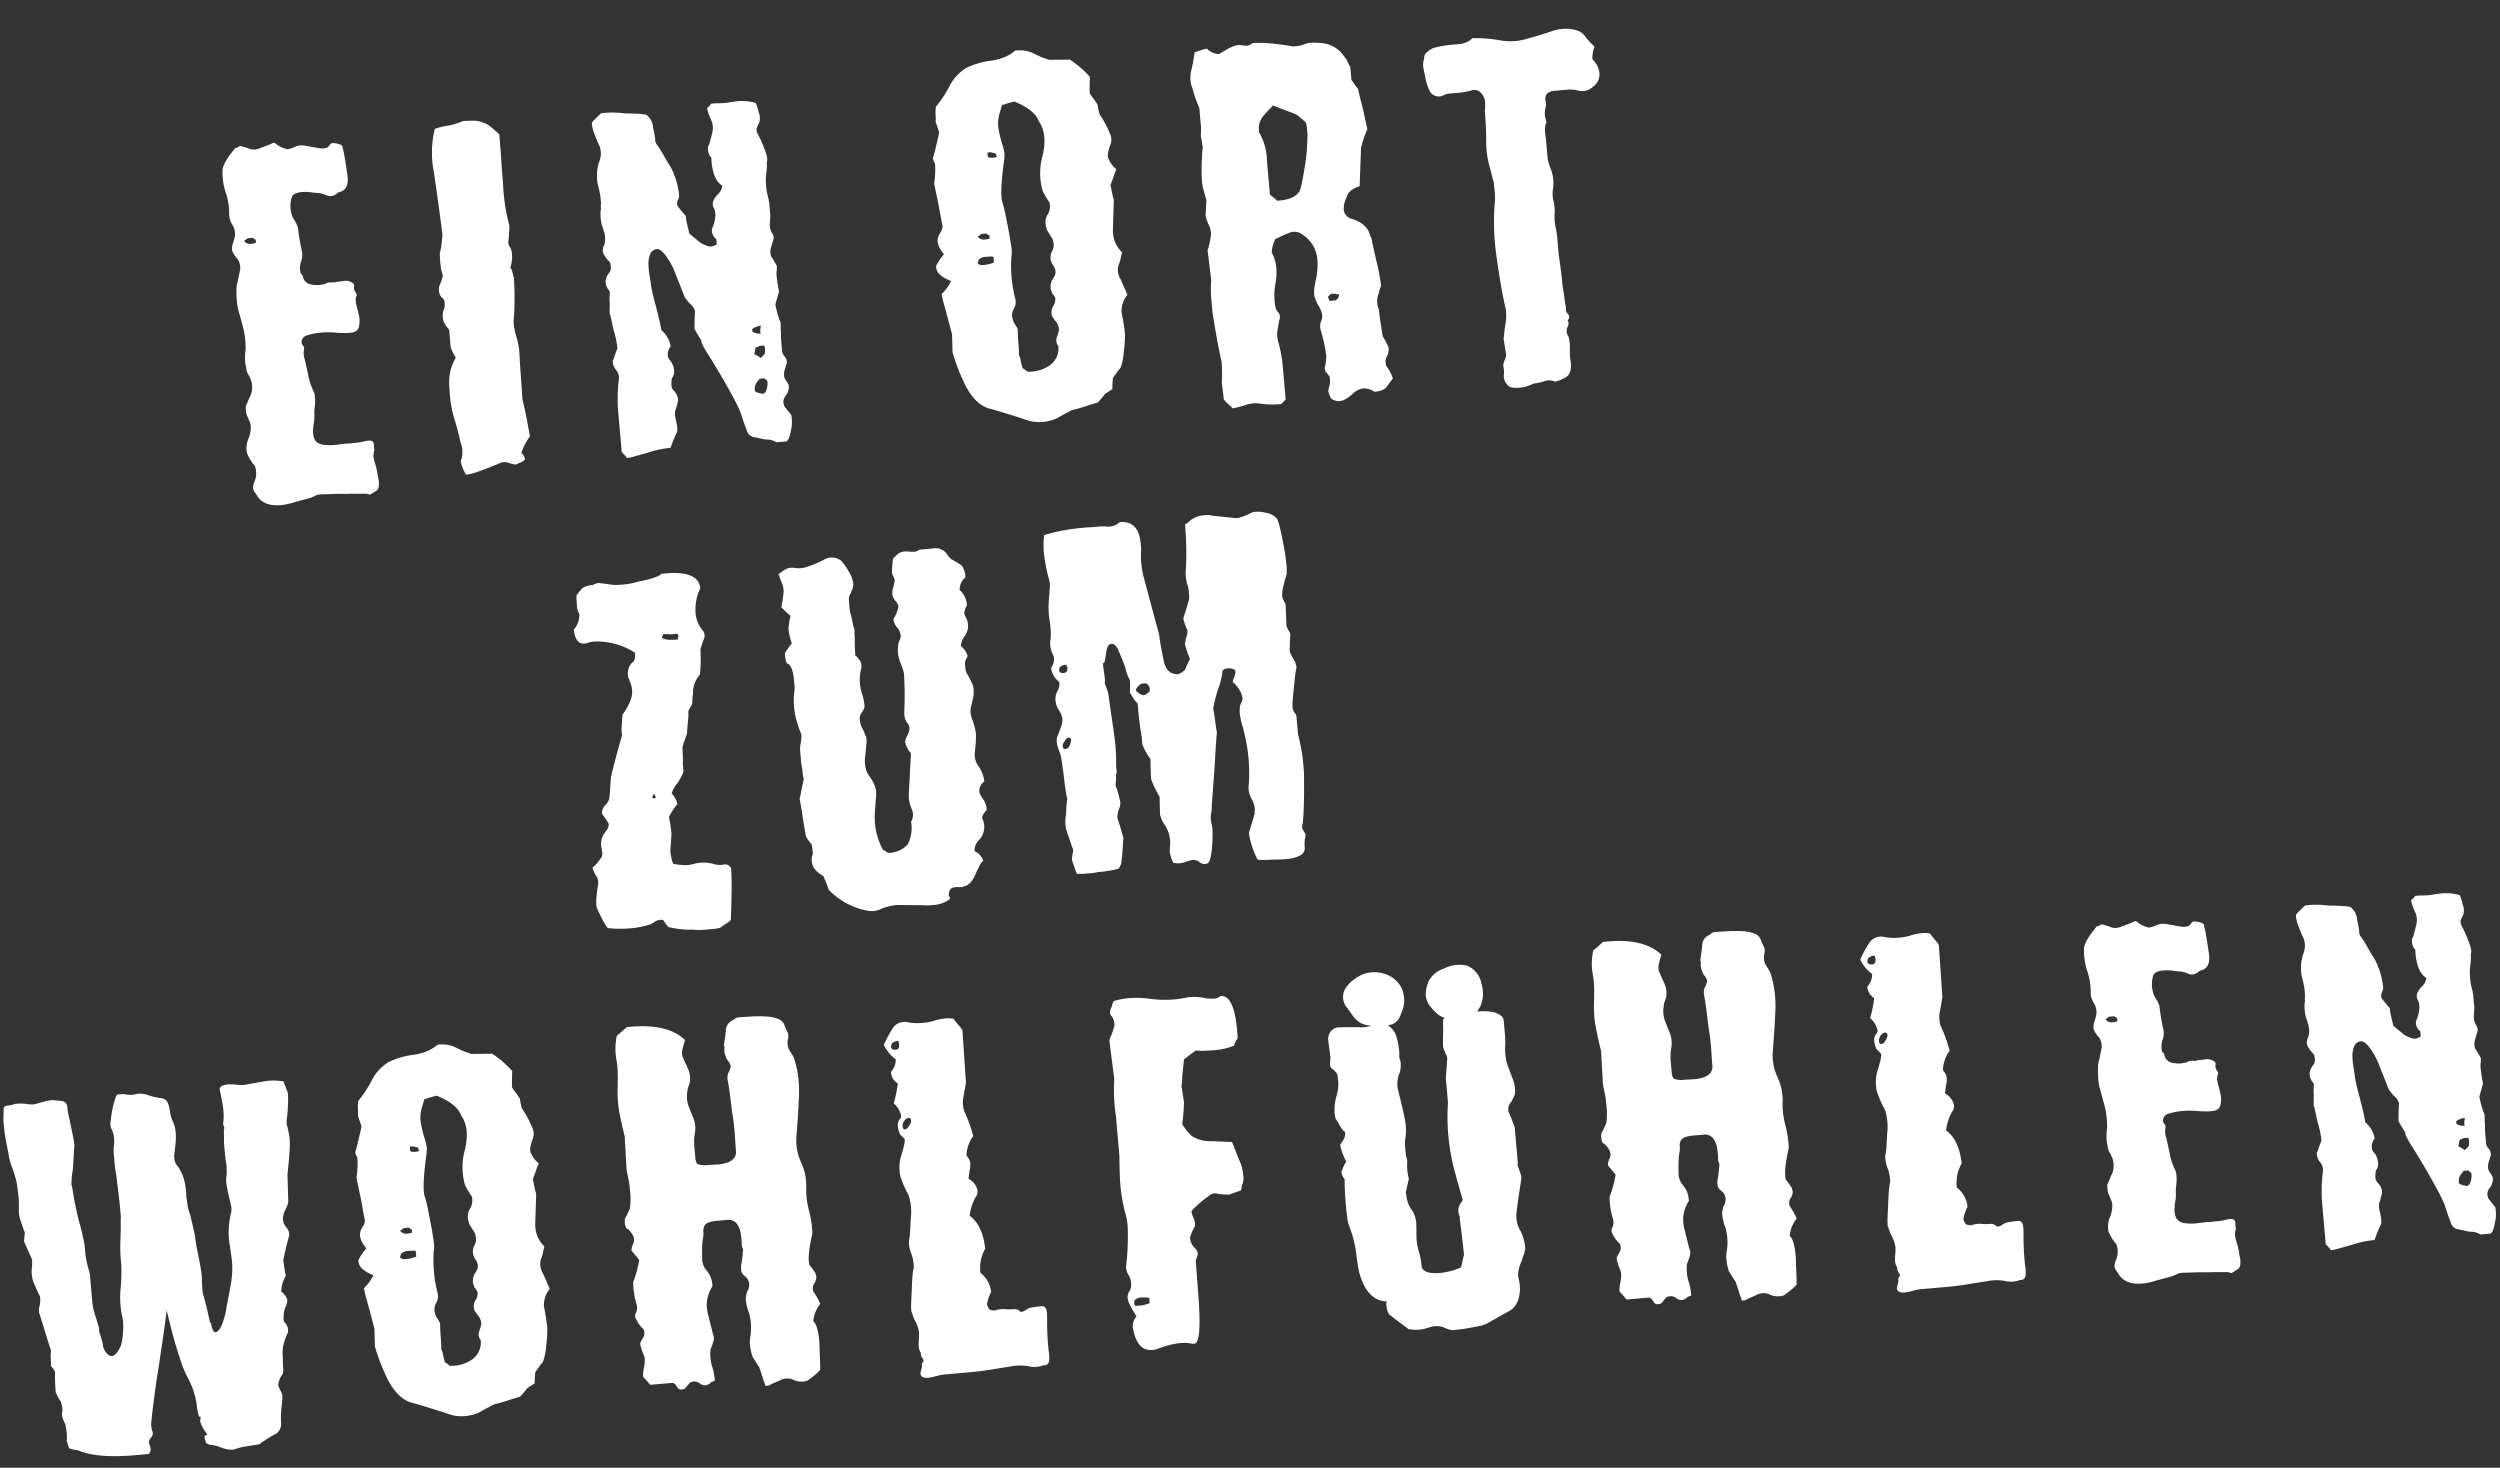 <svg xmlns="http://www.w3.org/2000/svg" width="460.109" height="270.133" viewBox="0 0 460.109 270.133">
  <rect x="0" y="0" width="460.109" height="270.133" fill="#333333" stroke="none"/>
  <g id="Gruppe_630" data-name="Gruppe 630" transform="translate(-1086.318 -2391.866)">
    <path id="Pfad_9098" data-name="Pfad 9098" d="M38.8-46.948a4.817,4.817,0,0,0,1.358,2.328,9.728,9.728,0,0,0-.582,1.164q-.291.679-.776,1.649a9.429,9.429,0,0,1,.146,1.116,13.928,13.928,0,0,0,.243,1.6q-.291,2.522-.485,4.074t-.194,2.037a5.413,5.413,0,0,0,1.358,3.686,9.4,9.4,0,0,0-.34,1.018,6.094,6.094,0,0,1-.437,1.115A2.78,2.78,0,0,0,38.8-25.9a3.423,3.423,0,0,0,.291,1.358q.194.485.437,1.212l.631,1.892a4.846,4.846,0,0,0-1.358,3.1q.194,1.358.291,3.88a20.638,20.638,0,0,1-.485,3.3,10.688,10.688,0,0,1-.873,3.007q-.291.291-.679.727T36.181-6.4a17.414,17.414,0,0,0-.291,2.037q-.194.1-1.455.776A15.175,15.175,0,0,1,32.98-2.134q-1.067.194-2.279.485t-2.571.485q-.485.194-1.164.485T25.22.1a7.786,7.786,0,0,1-5.141,0q-1.067-.485-2.716-1.164t-3.88-1.552q-3.1-.873-4.753-5.529a35.585,35.585,0,0,1-1.552-5.529l.194-3.3q-.582-3.395-.921-5.238a18.059,18.059,0,0,1-.339-2.328,8.731,8.731,0,0,0,1.94-2.231,7.977,7.977,0,0,1-1.164-.679,5.671,5.671,0,0,1-.582-.485,2.153,2.153,0,0,1-.776-1.843,11.491,11.491,0,0,1,1.649-2.037A5.453,5.453,0,0,1,6.3-33.562a1.075,1.075,0,0,0-.049-.34,1.075,1.075,0,0,1-.048-.339A2.668,2.668,0,0,1,6.693-35.6a3.376,3.376,0,0,0,.679-1.261q-.1-.873-.194-1.892t-.194-2.085L6.5-44.911A16.562,16.562,0,0,0,6.984-48.4a1.472,1.472,0,0,0-.145-.533,1.472,1.472,0,0,1-.146-.534.562.562,0,0,1,.1-.388q.291-.776.63-1.795t.825-2.57L7.76-56.26a5.731,5.731,0,0,0,.1-1.116,8.477,8.477,0,0,1,.194-1.6,21.414,21.414,0,0,0,2.716-3.4,8.533,8.533,0,0,1,3.395-3.2,14.463,14.463,0,0,1,4.753-.97,10.084,10.084,0,0,0,2.668-.485A6.922,6.922,0,0,0,23.474-68a5.922,5.922,0,0,1,3.3.776,16.576,16.576,0,0,0,2.813,1.455l3.783.291a18.267,18.267,0,0,1,3.4,3.492q-.291,2.328-.291,3.007a10.605,10.605,0,0,0,.534.921,14.806,14.806,0,0,1,.728,1.31,6.8,6.8,0,0,0,.048.728q.049.436.146,1.019.485.873.873,1.746a15.5,15.5,0,0,1,.679,1.843,2.659,2.659,0,0,1-.1,2.328,7,7,0,0,0-.582,1.649ZM14.356-34.92a2.7,2.7,0,0,1-.679.388.279.279,0,0,0,.1.194.086.086,0,0,0,.1.1,1.259,1.259,0,0,0,1.067.388,3.606,3.606,0,0,0,.873-.1v-.582a1.05,1.05,0,0,1-.485-.388ZM16.2-30.555a4.173,4.173,0,0,0-.776-.1h-.582a1.893,1.893,0,0,0-1.358.388,2.674,2.674,0,0,0-.291.776h.291v.194a2.523,2.523,0,0,0,.776.1,6.109,6.109,0,0,0,1.94-.291Zm.582-18.43q.291.388,1.649.194a.861.861,0,0,1-.1-.388.4.4,0,0,0-.1-.291l-.873-.291h-.582v.776Zm9.506,7.178a12.015,12.015,0,0,1,.582-6.6,11.1,11.1,0,0,0,.582-3.3,5.953,5.953,0,0,0-.776-3.007q-.582-2.134-4.171-3.977-.485.1-1.018.194t-1.309.291q-.194.582-.437,1.164a9.618,9.618,0,0,0-.437,1.358,5.817,5.817,0,0,0-.1,1.94,21.945,21.945,0,0,0,.485,3.007,8.171,8.171,0,0,1,.194,1.455,2.04,2.04,0,0,1-.049.485,1.594,1.594,0,0,0-.049.388q-1.455,6.305-1.067,8.051a16.611,16.611,0,0,1,.34,1.989q.145,1.213.339,3.152t.243,3.2a4.824,4.824,0,0,1-.146,1.746,24.7,24.7,0,0,0,0,7.566,2.478,2.478,0,0,1-.388,2.037,2.3,2.3,0,0,0-.388,1.746,2.619,2.619,0,0,0,.34,1.067,8.73,8.73,0,0,1,.436.97q-.1,1.649-.1,2.813a16.085,16.085,0,0,1-.1,1.94,2.771,2.771,0,0,1,.243,1.019,10.973,10.973,0,0,0,.243,1.5,2.434,2.434,0,0,1,.776.679A6.824,6.824,0,0,0,24.735-9.7a3.811,3.811,0,0,0,1.94-3.492,1.419,1.419,0,0,1-.291-.873,2.6,2.6,0,0,1,.291-1.019,5.13,5.13,0,0,0,.388-1.115,2.643,2.643,0,0,0-.437-1.455A12.366,12.366,0,0,1,26-18.721a2.265,2.265,0,0,1,.388-1.843,2.2,2.2,0,0,0,.485-1.455,2.126,2.126,0,0,0-.291-.582,1.688,1.688,0,0,1-.291-.679,2.15,2.15,0,0,1-.1-.679,2.716,2.716,0,0,1,.388-1.358,3.82,3.82,0,0,0,.728-1.164,3.049,3.049,0,0,0,.048-.485,2.619,2.619,0,0,0-.34-1.067,2.625,2.625,0,0,1-.339-.97,2.341,2.341,0,0,1,.388-1.649,2.229,2.229,0,0,0,.388-1.261,2.248,2.248,0,0,0-.049-.436,2.248,2.248,0,0,1-.049-.437l-.873-1.746q-.1-.388-.146-.679a3.535,3.535,0,0,1-.048-.582,2.6,2.6,0,0,1,.485-1.552,2.878,2.878,0,0,0,.582-2.231Q26.869-40.449,26.287-41.807ZM75.175-4.947v.1Zm11.252.1a1.665,1.665,0,0,0,.1.679,6.994,6.994,0,0,1,.97,2.328L86.039-.194A3.446,3.446,0,0,1,83.9.291a3.5,3.5,0,0,0-2.037-.776,3.592,3.592,0,0,0-2.037.873q-2.037,1.552-3.3.873a1.206,1.206,0,0,1-.873-.97,3.175,3.175,0,0,1-.194-.776,2.56,2.56,0,0,1,.243-.873,2.8,2.8,0,0,0,.243-1.067V-3.2q-.582-.873-.679-.97a2.15,2.15,0,0,1-.1-.679,9.655,9.655,0,0,0,.485-2.134,27.923,27.923,0,0,0-.582-4.753,2.517,2.517,0,0,1,.146-1.649,2.7,2.7,0,0,0,.34-1.164,4.576,4.576,0,0,0-.582-1.94,9.292,9.292,0,0,1-.485-1.455q-.291-.873.582-3.589a11.76,11.76,0,0,0,.485-3.1,5.917,5.917,0,0,0-2.231-4.947,2.423,2.423,0,0,0-2.619-.582q-.679.194-2.522.873a6.158,6.158,0,0,0-.873,2.425,7.071,7.071,0,0,1,.582,2.813,10.38,10.38,0,0,1-.291,2.522,12.469,12.469,0,0,0-.485,4.85,2.144,2.144,0,0,0,.485.97,1.423,1.423,0,0,1,.1,1.164,4.569,4.569,0,0,0-.243.727q-.146.534-.34,1.31a4.721,4.721,0,0,0,0,2.328,26.6,26.6,0,0,1,.388,5.044V.291l-.873.776A15.724,15.724,0,0,1,62.468.582a6.183,6.183,0,0,0-2.425.1q-.873.194-1.5.291a6.806,6.806,0,0,1-.921.1,2.761,2.761,0,0,0-.485-.582,11.342,11.342,0,0,1-.97-1.164l-.1-3.2a24.8,24.8,0,0,0,.291-3.783q-.194-1.358-.388-3.3t-.388-4.462q-.1-1.067-.1-1.988v-1.7a19.309,19.309,0,0,1,.291-3.686l-.194-5.529a7.527,7.527,0,0,0,.388-.97q.194-.582.388-1.358a3.5,3.5,0,0,0-.1-2.134,8.38,8.38,0,0,1-.485-1.843,7.062,7.062,0,0,1,.1-.825q.1-.631.291-1.989a6.059,6.059,0,0,0-.1-.631q-.1-.533-.291-1.5-.388-2.134.582-7.857a4.935,4.935,0,0,1-.1-.97,4.935,4.935,0,0,0-.1-.97,10.287,10.287,0,0,0,.194-2.182v-2.958q-.291-.873-.534-1.795T55.387-58.3a5.237,5.237,0,0,1,.1-3.3,29.77,29.77,0,0,0,.873-3.2q1.067-.291,1.6-.388a4.962,4.962,0,0,1,.728-.1,3.193,3.193,0,0,0,2.037,1.164.658.658,0,0,0,.485-.194q.485-.194,1.067-.485a7.293,7.293,0,0,1,1.261-.485,2.974,2.974,0,0,1,1.843,0,1.075,1.075,0,0,1,.339.049,1.075,1.075,0,0,0,.34.049,1.968,1.968,0,0,0,1.067-.388,20.1,20.1,0,0,1,3.007.291,42.918,42.918,0,0,1,4.365.97h.728a5.566,5.566,0,0,0,1.31-.194A3.662,3.662,0,0,1,77.7-64.7q.485,0,.97.049t.97.145a5.5,5.5,0,0,1,4.074,2.813,5.3,5.3,0,0,1,.582,1.116q.194.533.388,1.018v2.328q.194.291.437.727t.631,1.018q.1.873.582,3.783l.485,3.783a16.7,16.7,0,0,0-1.455,3.3q-.291,2.231-.873,6.984-2.231.582-2.522,1.746a4.91,4.91,0,0,0-.776,2.328,1.951,1.951,0,0,0,1.455,1.843q2.619,1.164,2.91,3.1a4.222,4.222,0,0,1,.34,1.455q.146,1.164.437,3.3a36.147,36.147,0,0,1,.485,4.85,7.866,7.866,0,0,0-.582,1.455,3.444,3.444,0,0,0-.388,1.552,3.444,3.444,0,0,0,.194,1.261q0,1.746.291,5.044.388.776.873,2.037a3.111,3.111,0,0,1-.388,1.649A1.581,1.581,0,0,0,86.427-4.85ZM75.66-47.142a6.427,6.427,0,0,0,.1-1.358v-.776a4.5,4.5,0,0,0-.1-.873A19.223,19.223,0,0,0,74.011-51.8q-.776-.388-1.794-.873T69.84-53.835a2.708,2.708,0,0,1-.631.631q-.534.436-1.407,1.309a3.658,3.658,0,0,0-.873,2.813,10.552,10.552,0,0,1,.97,5.238v6.305l1.261,1.261q3.88.1,4.559-2.134.776-2.522,1.261-4.656A33.433,33.433,0,0,0,75.66-47.142Zm2.522,30.07a1.067,1.067,0,0,0,.776-1.067h-.291a1.731,1.731,0,0,0-.437-.146,4.018,4.018,0,0,0-.727-.049,1.589,1.589,0,0,1-.243.194,2.352,2.352,0,0,0-.34.291l.194.776h1.067ZM129.2-57.23a2.544,2.544,0,0,0,.291.436,3.578,3.578,0,0,1,.388.631q.194.485.291.824a2.637,2.637,0,0,1,.1.727,2.778,2.778,0,0,1-1.455,2.522A2.793,2.793,0,0,1,126-51.7a5.79,5.79,0,0,0-1.843-.291h-2.231a2.733,2.733,0,0,0-1.358.243,1.256,1.256,0,0,0-.534.631,1.612,1.612,0,0,0-.1.776,5.563,5.563,0,0,1,.049.679A8.969,8.969,0,0,1,119.7-48.6a3.871,3.871,0,0,0,0,1.746q.1.582,0,.679a.609.609,0,0,0-.146.243q-.049.146-.146.631a8.29,8.29,0,0,0,0,1.843v3.444a5.953,5.953,0,0,0,.1,1.067,14.961,14.961,0,0,0,.388,1.5,7.375,7.375,0,0,1,.049,3.25,5.522,5.522,0,0,0-.146,2.377,7.6,7.6,0,0,1,0,2.425,9.554,9.554,0,0,0,0,2.716,11.536,11.536,0,0,1,.1,1.746v3.007q.1,1.843.146,3.007t.049,1.746v.776q.1,1.164.146,2.279t.146,2.182a1.073,1.073,0,0,0,.243,1.067.806.806,0,0,1-.146,1.164,1.216,1.216,0,0,1-.146,1.261,1.769,1.769,0,0,0,.049,1.746,7.625,7.625,0,0,1,.049,2.28,13.5,13.5,0,0,0-.049,2.57q0,2.037-1.164,2.57a6.849,6.849,0,0,1-2.037.631,2.472,2.472,0,0,0-1.94-.243,11.1,11.1,0,0,1-1.94.243h-.1a6.554,6.554,0,0,1-3.492.485,6.711,6.711,0,0,1-.776-.194,1.641,1.641,0,0,1-.679-.679,2.266,2.266,0,0,1-.34-1.7,4.288,4.288,0,0,0,.049-1.407,1.93,1.93,0,0,1,.291-1.164,3.051,3.051,0,0,0,.388-1.067l-.1-1.552-.1-1.455a6.152,6.152,0,0,0,.194-.922,16.217,16.217,0,0,1,.388-1.7,9.177,9.177,0,0,0,.291-2.716q-.582-4.074-.873-10.185a44.248,44.248,0,0,1,.679-10.185,26.136,26.136,0,0,0,0-3.2q-.1-.388-.194-1.067t-.291-1.746a17.072,17.072,0,0,1-.194-5.044q.1-1.164.146-2.425t.049-2.619a1.831,1.831,0,0,1,.1-.582,3.049,3.049,0,0,1,.049-.485,3.534,3.534,0,0,0,.049-.582,2.2,2.2,0,0,0-.194-1.212,2.649,2.649,0,0,0-.776-1.116,1.824,1.824,0,0,0-1.5-.194,14.109,14.109,0,0,1-2.571.194h-1.115a3.165,3.165,0,0,0-1.31.194,1.917,1.917,0,0,1-2.425-.776,8.778,8.778,0,0,1-.679-3.007q-.1-.582-.146-1.019a6.8,6.8,0,0,1-.049-.727,2.885,2.885,0,0,1,.291-1.455,1.384,1.384,0,0,1,.776-1.261,3.32,3.32,0,0,1,1.843-.679,16.391,16.391,0,0,1,2.231-.194h1.649a4.149,4.149,0,0,0,2.716-.873,26.563,26.563,0,0,1,5.141.873,10.628,10.628,0,0,0,5.335,0q.388,0,4.171-.873a7.475,7.475,0,0,1,4.462.194,2.943,2.943,0,0,1,1.649,1.455,14.028,14.028,0,0,0,1.455,1.843A6.631,6.631,0,0,0,129.2-57.23Z" transform="matrix(0.996, -0.087, 0.087, 0.996, 1255.673, 2470.958)" fill="#fff"/>
    <path id="Pfad_9099" data-name="Pfad 9099" d="M31.04-8.633a1.2,1.2,0,0,1,1.261.776q0,2.425-.873,9.506a3.435,3.435,0,0,1-.727.485q-.534.291-1.407.776a5.634,5.634,0,0,1-1.358.1H26.287a10.929,10.929,0,0,1-1.94-.194,16.834,16.834,0,0,1-4.462-.873,2.533,2.533,0,0,1-.388-.533q-.194-.339-.485-.824a1.665,1.665,0,0,0-.679-.1,3.175,3.175,0,0,0-.776.194,2.973,2.973,0,0,1-.533.291q-.243.1-.437.194a16.806,16.806,0,0,1-4.365.388A21.446,21.446,0,0,1,8.73,1.164a9.139,9.139,0,0,1-.776-1.5q-.388-.922-.873-2.279-.291-.97.582-4.462A2.131,2.131,0,0,0,7.372-8.73a5.764,5.764,0,0,1-.485-1.455,6.358,6.358,0,0,0,.97-.776l.873-.97a1.817,1.817,0,0,0,.194-.97,5.146,5.146,0,0,0-.049-.582,5.146,5.146,0,0,1-.049-.582,3.619,3.619,0,0,1,1.164-2.619q.776-.873.485-1.552a1.128,1.128,0,0,1-.194-.291l-.291-.582a4.4,4.4,0,0,1-.485-.873,2.151,2.151,0,0,1,.873-1.552,2.4,2.4,0,0,0,.679-.97q.194-.873.34-1.892t.339-2.086q.776-2.425,2.716-7.566a4.854,4.854,0,0,1,.049-1.5q.145-.922.339-2.183a11.072,11.072,0,0,0,1.843-2.813,4.4,4.4,0,0,0,.1-3.007.782.782,0,0,1-.1-.339.782.782,0,0,0-.1-.34,2.857,2.857,0,0,1,.873-2.91q.679-.291.679-1.746A12.792,12.792,0,0,0,10.961-51.6a4.512,4.512,0,0,0-1.552.194H8.924q-1.552,0-1.649-2.716a3.9,3.9,0,0,0,1.261-2.813,2.819,2.819,0,0,1-.291-1.552v-.825a8.2,8.2,0,0,1,.1-1.116l1.164-1.164a3.635,3.635,0,0,1,1.94-.388,2.583,2.583,0,0,1,1.164-.291q.1,0,2.619.582a15.081,15.081,0,0,0,4.656-.194q3.589-.388,4.365-1.067,6.887-.194,6.887,3.3a8.055,8.055,0,0,0-1.067,2.716q-.1.485-.146.922a8.352,8.352,0,0,0-.049.921,5.5,5.5,0,0,0,.97,3.1,1.675,1.675,0,0,1,.291,1.358q-.194.388-.437.922T30.167-48.4q0,.776-.1,1.94a23.417,23.417,0,0,1-.388,2.619,4.974,4.974,0,0,0-1.552,3.3,8.679,8.679,0,0,0-.243,1.358,1.877,1.877,0,0,1-.242.873,2.255,2.255,0,0,0-.339.437q-.146.243-.34.631a8.631,8.631,0,0,1-.194,1.649q-.194.97-.388,2.328-.194.485-.485,1.067a11.291,11.291,0,0,0-.582,1.455l-.1,2.231a6.789,6.789,0,0,0-.1,1.115v1.115a10.286,10.286,0,0,1-1.261,1.94A5.526,5.526,0,0,0,22.6-22.5a3.924,3.924,0,0,1,.873,2.037,11.812,11.812,0,0,0-.873.97,13.578,13.578,0,0,0-.873,1.261q.1.776.146,1.552t.048,1.552q-.194,1.358-.339,2.231a8.927,8.927,0,0,0-.146,1.164A9.766,9.766,0,0,0,21.728-9.6a10.847,10.847,0,0,0,2.619.485,4.178,4.178,0,0,0,.679-.049,3.049,3.049,0,0,1,.485-.049,6.484,6.484,0,0,1,3.589.291A3.913,3.913,0,0,0,31.04-8.633ZM23.668-51.9a2,2,0,0,0-.388.776h.194q.485.485,2.716.485a.8.8,0,0,1,.049-.243q.049-.146.146-.533L26.19-51.7H24.929a2.85,2.85,0,0,0-.679-.1A1.831,1.831,0,0,1,23.668-51.9ZM19.594-21.922A.873.873,0,0,0,19.3-22.7a2.126,2.126,0,0,0-.291.582v.194Zm60.528,2.231a2.123,2.123,0,0,0-1.067,1.649v.291a5.792,5.792,0,0,0,.679,1.455,4.078,4.078,0,0,1,.388,1.843q-.97.873-.97,1.455a.4.4,0,0,0,.1.291,3.481,3.481,0,0,1,0,2.037,3.159,3.159,0,0,1-1.067,1.649,2.8,2.8,0,0,0-.97,1.94,2.937,2.937,0,0,1,1.455,1.94,1.707,1.707,0,0,0-.679.679q-.291.485-.776,1.261a6.213,6.213,0,0,1-1.261,1.843,2.991,2.991,0,0,1-2.522.582h-.388q-1.164,0-1.261,1.455a1.7,1.7,0,0,1,.194.485.279.279,0,0,1-.1.194,5.637,5.637,0,0,1-3.3.776h-.63a4.315,4.315,0,0,1-.825-.1L62.08,1.552a11.4,11.4,0,0,0-2.716.388,3.952,3.952,0,0,1-2.716.194,13.326,13.326,0,0,1-6.79-4.462q-.1-.485-.291-1.115t-.485-1.5a4.755,4.755,0,0,1-1.649-1.746,3.13,3.13,0,0,1-.1-2.037,1.115,1.115,0,0,0,.194-.63v-.63a4.081,4.081,0,0,0-.1-.97,13.766,13.766,0,0,1-.873-1.455q-.194-1.843-.291-3.589T45.978-19.5a8.447,8.447,0,0,0,.34-1.067q.243-.873.728-2.425a9.591,9.591,0,0,1-.1-1.358,11.767,11.767,0,0,0-.1-1.455v-2.716a7.238,7.238,0,0,1,.291-1.358q.1-.485.146-.776a3.534,3.534,0,0,0,.049-.582,28.426,28.426,0,0,1-.776-3.3,14.417,14.417,0,0,1,.1-4.365,4.471,4.471,0,0,0,.194-1.213v-1.116q0-2.716-.873-3.2-.388-.1-.388-1.94a16.7,16.7,0,0,1,1.455-1.746,10.7,10.7,0,0,1-.388-2.619,12.444,12.444,0,0,1,.582-2.425q-.291-.291-.679-.727T45.687-54.9a23.114,23.114,0,0,0,.679-2.813,3.928,3.928,0,0,0-.194-1.649,10.467,10.467,0,0,1-.291-1.019,2.967,2.967,0,0,0-.194-.631,3.172,3.172,0,0,0,.339-.194,5.694,5.694,0,0,1,.534-.291,2.457,2.457,0,0,1,1.455-.485,2.523,2.523,0,0,1,.776.1,4.981,4.981,0,0,0,2.619-.1,18.582,18.582,0,0,0,2.91-.97,2.817,2.817,0,0,1,3.1.485,10.259,10.259,0,0,1,1.261,2.231,4.989,4.989,0,0,1,.582,2.231.675.675,0,0,1-.049.291.676.676,0,0,0-.049.291,10.377,10.377,0,0,1-.776,1.455,2.483,2.483,0,0,0-.194.922v1.6a4.5,4.5,0,0,0,.1.873,16.459,16.459,0,0,1,.243,1.794,3.015,3.015,0,0,0,.243,1.116,8.954,8.954,0,0,0-.1,1.261,7.069,7.069,0,0,1-.1,1.164l-.1,2.328a4.806,4.806,0,0,1,.873,1.261,2.943,2.943,0,0,1,.1.873,2.676,2.676,0,0,1-.146.534,12.975,12.975,0,0,0-.34,1.406,9.161,9.161,0,0,0,.1,2.91,9.157,9.157,0,0,1,.291,2.619,2.838,2.838,0,0,1-.582.97,2.144,2.144,0,0,0-.485.97v.582a3.9,3.9,0,0,0,.388,1.552,6.879,6.879,0,0,1,.291.873,3.006,3.006,0,0,0,.194.582,3.426,3.426,0,0,1-.049,1.261q-.146.776-.34,1.94a6.005,6.005,0,0,0,0,3.4q.194.388.534.97a7.82,7.82,0,0,1,.631,1.455,5.306,5.306,0,0,1,.194,1.164,8.171,8.171,0,0,1-.194,1.455l-.388,2.425a12.638,12.638,0,0,0,.873,6.887q.291.194.485.339a3.642,3.642,0,0,1,.388.34,4.823,4.823,0,0,0,3.783-1.261,6.592,6.592,0,0,0,.97-4.074,2.776,2.776,0,0,0,.485-1.455,3.192,3.192,0,0,0-.194-.97,6.452,6.452,0,0,1-.291-2.522L67.124-26a.744.744,0,0,0-.194-.339,2.943,2.943,0,0,1-.388-.728,3.22,3.22,0,0,1-.291-1.261,4.845,4.845,0,0,1,.388-.873,4.4,4.4,0,0,0,.485-.873,1.736,1.736,0,0,0-.291-1.746,2.583,2.583,0,0,1-.291-1.164v-.582a64.064,64.064,0,0,0,.582-7.275,12.363,12.363,0,0,0-.485-1.94,8.289,8.289,0,0,1-.291-1.94,8.171,8.171,0,0,1,.194-1.455,2,2,0,0,1,.291-.728,2,2,0,0,0,.291-.727,2.62,2.62,0,0,0-.485-1.649,3.006,3.006,0,0,1-.582-1.649,6.549,6.549,0,0,0,1.067-2.037q.194-.485-.388-1.261a2.58,2.58,0,0,1-.485-1.164,3.534,3.534,0,0,1,.049-.582,4.01,4.01,0,0,1,.243-.776,4.646,4.646,0,0,0,.243-.727,1.731,1.731,0,0,1,.146-.437,2.635,2.635,0,0,0-.194-.824,2.671,2.671,0,0,1-.194-.728,7.063,7.063,0,0,1,.1-.825q.1-.631.291-1.7a8.711,8.711,0,0,1,1.261-.97,3.192,3.192,0,0,1,.97-.194,5.835,5.835,0,0,1,.873.1,5.836,5.836,0,0,0,.873.1,1.338,1.338,0,0,0,.97-.291H74.4a2.534,2.534,0,0,1,2.619,1.455,5.779,5.779,0,0,0,.582.776q.291.194.776.534t1.067.824a3.933,3.933,0,0,1,.485,2.231,2.981,2.981,0,0,0-1.261,2.231,3.69,3.69,0,0,1,1.067,3.007,2.476,2.476,0,0,0-.582,1.455,1.489,1.489,0,0,0,.194.582,3.234,3.234,0,0,1,.194,2.231,3.66,3.66,0,0,1-.776,1.358,3.553,3.553,0,0,0-.776,1.649,3.7,3.7,0,0,1,1.067,1.843.658.658,0,0,1-.194.485,1.893,1.893,0,0,0-.388,1.358v.631a2.3,2.3,0,0,0,.194.825q.194.388.388.873t.485,1.261a4.6,4.6,0,0,1,.1,1.067,4.983,4.983,0,0,1-.291,1.552q-.194.582-.291.921a3.2,3.2,0,0,1-.194.534,3.977,3.977,0,0,0,0,2.134,15.009,15.009,0,0,1,.388,1.746,8.417,8.417,0,0,1,.1,1.164q0,.194-.1,1.019t-.388,2.279a3.645,3.645,0,0,0,.485,2.716A5.6,5.6,0,0,1,80.122-19.691Zm58.1-19.109a1.61,1.61,0,0,0,.145.631q.146.34.34.825a3.722,3.722,0,0,1,.485,1.455,1.664,1.664,0,0,1-.1.679q-.1.291-.291,1.213t-.485,2.57a20.4,20.4,0,0,0-.485,3.2,1.74,1.74,0,0,0,.291.873,1.688,1.688,0,0,1,.291.679v3.2q.194,1.358.339,2.667a25.057,25.057,0,0,1,.146,2.764v1.406a14.583,14.583,0,0,1-.1,1.6q-.194,2.619-.437,4.7t-.533,3.54a1.419,1.419,0,0,0-.146.727,1.731,1.731,0,0,0,.146.437,7.484,7.484,0,0,1,.388.873q-.1.291-.194.679a7.212,7.212,0,0,0-.194,1.746,1.5,1.5,0,0,1-.97,1.261,5.557,5.557,0,0,1-2.037.437,17.759,17.759,0,0,1-2.279-.049q-1.116-.1-1.7-.1a8.352,8.352,0,0,1-.921-.049q-.437-.048-.921-.145a15.718,15.718,0,0,1-1.164-4.753,1.351,1.351,0,0,1,.1-.582q.194-.485.534-1.31t.728-1.891a2.248,2.248,0,0,1,.048-.437,2.248,2.248,0,0,0,.048-.436,3.607,3.607,0,0,0-.1-.873,6.882,6.882,0,0,0-.291-.873,4.1,4.1,0,0,1-.388-2.425,29.1,29.1,0,0,0,.437-5.48,34.117,34.117,0,0,0-.533-5.384q-.776-3.492.194-4.753a1.925,1.925,0,0,0,.194-.873,5.3,5.3,0,0,0-1.552-2.91,1.9,1.9,0,0,0,.146-.388,1.673,1.673,0,0,1,.243-.485,3.159,3.159,0,0,0,.291-.873v-.291q-.485-.679-1.94-.485a.559.559,0,0,1-.388.194,13.622,13.622,0,0,1-1.164,3.492,23.638,23.638,0,0,0-1.164,3.395q.1,1.067.146,2.231t.146,2.231q-.194.873-.679,4.22t-1.455,9.166a5.126,5.126,0,0,1-.243,1.406,4.475,4.475,0,0,0-.049,1.989,8.2,8.2,0,0,1,0,1.794q-.1,1.115-.291,2.28a13.52,13.52,0,0,1-.485,2.037q-.291.873-.679.97a1.451,1.451,0,0,1-1.406-.388,1.691,1.691,0,0,0-1.407-.485q-.582.1-1.164.242a4.428,4.428,0,0,1-1.067.145,3.662,3.662,0,0,1-1.164-.194,7.687,7.687,0,0,1-.485-2.134,1.075,1.075,0,0,1,.048-.34,1.075,1.075,0,0,0,.049-.339,6.04,6.04,0,0,0-.679-4.462,5.522,5.522,0,0,1-.582-1.746q0-.194.049-1.018t.146-2.28a21.039,21.039,0,0,1-1.261-3.3q0-.679.049-1.6t.146-2.182a10.871,10.871,0,0,1-1.261-2.813v-1.212a9.262,9.262,0,0,0-.1-1.31l-.1-2.716v-2.328a3.624,3.624,0,0,1-.582-.824q-.291-.534-.679-1.31a12.05,12.05,0,0,0,.194-2.328,6,6,0,0,1-.533-1.794,14.905,14.905,0,0,0-.631-2.377q-.194-.679-.533-1.649t-1.019-1.067a.849.849,0,0,0-.825.485,4.908,4.908,0,0,0-.388,1.164q-.146.679-.291,1.213t-.437.534v.582q0,.485.049,1.116t.049,1.212a2.018,2.018,0,0,1-.1.776l.485,1.843q.194,3.686.34,6.111t.146,3.492q0,1.067-.049,2.037t-.146,1.843v1.261a1.722,1.722,0,0,0-.194.776,4.5,4.5,0,0,1-.1.873,3.4,3.4,0,0,0-.1.97q0-.194.146.34a18.012,18.012,0,0,1,.34,1.891,2.413,2.413,0,0,1-.1,1.552,4.009,4.009,0,0,0-.485,1.261,4.081,4.081,0,0,0-.1.97q0-.291.194.582t.582,2.91l-.582,3.589-.1.194v.291a3.038,3.038,0,0,1-.679,1.455,17.391,17.391,0,0,1-3.783.291,7.367,7.367,0,0,1-1.213.1H97.1a6.85,6.85,0,0,1-.922-.048,4.01,4.01,0,0,0-.534-.049,6,6,0,0,1-.291-.922q-.1-.436-.194-.824a3.192,3.192,0,0,1-.194-.97,1.594,1.594,0,0,1,.049-.388q.048-.194.145-.679a1.423,1.423,0,0,0,0-1.261q-.1-.485-.291-1.261l-.485-1.94a7.137,7.137,0,0,1,.194-2.813l.194-1.358a14.455,14.455,0,0,1,.291-1.455,29.291,29.291,0,0,1-.242-3.347q-.049-1.988-.243-4.7-.1-.388-.194-.728t-.194-.824a3.3,3.3,0,0,1,0-1.94,22.014,22.014,0,0,0,.97-2.037,3.423,3.423,0,0,0,.291-1.358,4.512,4.512,0,0,0-.582-1.649,3.9,3.9,0,0,1-.388-1.552,3.143,3.143,0,0,1,.582-1.94,2.247,2.247,0,0,0,.388-1.552,3.86,3.86,0,0,1-1.261-2.716,2.47,2.47,0,0,0,.679-1.649,1.665,1.665,0,0,0-.1-.679,4.485,4.485,0,0,1-.194-3.007,10.223,10.223,0,0,0,.146-1.358,16.552,16.552,0,0,0-.049-2.134,14.1,14.1,0,0,1,.194-3.492,3.471,3.471,0,0,1,.1-.728q.1-.437.194-1.213a4.721,4.721,0,0,0,0-2.328,30.818,30.818,0,0,1-.436-4.268,14.108,14.108,0,0,1,.339-3.589,36.124,36.124,0,0,1,8.633-.679H105.1a11.434,11.434,0,0,1,1.406.1,3.05,3.05,0,0,0,2.619-.582q3.492,0,3.492,4.268v.776a4.5,4.5,0,0,1-.1.873,16.95,16.95,0,0,0,.194,5.044l1.843,10.379q0,.776.1,1.892t.291,2.764q.291,2.813,2.522,2.813a3.43,3.43,0,0,0,1.261-.679,12.543,12.543,0,0,1,1.067-1.843q-.388-1.358-.533-2.085t-.146-.825a1.724,1.724,0,0,0,.146-.485,4.009,4.009,0,0,1,.242-.776,2.4,2.4,0,0,0,.243-.728,4.011,4.011,0,0,0,.048-.533,5.673,5.673,0,0,1-.388-1.261,3.6,3.6,0,0,1-.145-.63,1.229,1.229,0,0,1,.145-.728q.388-.873,1.164-2.91a3.4,3.4,0,0,0,.1-.97v-.728a4.315,4.315,0,0,0-.1-.824,8.548,8.548,0,0,1-.194-2.328q.388-2.522.534-4.8t.145-4.219a2.126,2.126,0,0,0,.582-.291,4.5,4.5,0,0,1,3.007-1.067h.679a2.236,2.236,0,0,1,.776.194l4.559.873a9.618,9.618,0,0,0,2.522-.679,2.068,2.068,0,0,1,1.067-.194,5.222,5.222,0,0,1,1.649.291,3.405,3.405,0,0,1,2.134,1.358,9.1,9.1,0,0,1,.388,1.746q.194,1.261.388,3.3T139-54.756a12.9,12.9,0,0,1-.1,1.891q-.1.194-.291.679a12.208,12.208,0,0,0-.388,1.164,5.937,5.937,0,0,0-.485,1.94,2.523,2.523,0,0,0,.1.776l.388.97-.194,3.783a2.288,2.288,0,0,0,.291.97,2.233,2.233,0,0,1,.291.873q-.1.485-.194,1.213T138.225-38.8Zm-41.9,13.968a3.051,3.051,0,0,0,.388-1.067.429.429,0,0,0-.485-.485q-.388,0-.679.582a1.339,1.339,0,0,0-.485.873q0,.582.485.582A1.051,1.051,0,0,0,96.321-24.832Zm.1-13.483q.776,0,.776-.97L97-39.77a1.54,1.54,0,0,0-1.261.388.384.384,0,0,1-.049.243.2.2,0,0,0-.049.146v.1Q95.642-38.315,96.418-38.315Zm15.035,5.044q.485-.194.485-.582a1.27,1.27,0,0,0-.582-1.261h-.873q-1.067.679-1.067,1.067v.194q.873.873,1.261.873A1.049,1.049,0,0,0,111.453-33.271Z" transform="matrix(0.996, -0.087, 0.087, 0.996, 1189.38, 2562.279)" fill="#fff"/>
    <path id="Pfad_9100" data-name="Pfad 9100" d="M10.767-1.358v.1a.851.851,0,0,1-.1-.242Q10.67-1.552,10.767-1.358Zm45.4-54.514a1.075,1.075,0,0,0,.049.34,1.075,1.075,0,0,1,.048.339q.1.582.146,1.164t.049,1.067a17.537,17.537,0,0,1-.243,2.28q-.243,1.6-.728,4.123l-.291,5.044a6.275,6.275,0,0,1-.679,1.358,3.862,3.862,0,0,0-.582,1.649,2.6,2.6,0,0,0,.485,1.552,2.037,2.037,0,0,1,.388,1.649,41.77,41.77,0,0,0-1.455,4.365q0,.291.048,1.019t.146,1.891a5.71,5.71,0,0,0-1.067,2.813,2.65,2.65,0,0,1,.97,1.649,3.175,3.175,0,0,1-.194.776,5.235,5.235,0,0,0-.776,3.1,2.251,2.251,0,0,1,.582,2.037,7.42,7.42,0,0,0-.436.776,13.5,13.5,0,0,0-.534,1.261A5.093,5.093,0,0,0,51.8-14.5a10.851,10.851,0,0,0-.1,1.6q-.1.97-.1,1.649a3.133,3.133,0,0,1-.194,1.164,3.179,3.179,0,0,0-.388.485,4.305,4.305,0,0,0-.388.776,1.563,1.563,0,0,0-.194.679,1.6,1.6,0,0,0,.1.485q.1.291.291.776a.782.782,0,0,1,.1.339.329.329,0,0,0,.1.243,15.264,15.264,0,0,1-.388,2.425,19.535,19.535,0,0,0-.291,2.522,2.322,2.322,0,0,1-.97,2.037,24.545,24.545,0,0,0-3.4,1.746q-1.649.1-2.765.194a7.834,7.834,0,0,0-1.7.291q-1.067.291-3.3-.873a7.5,7.5,0,0,0-.727-.194,6,6,0,0,1-.922-.291Q36.084,1.358,36.084,0l.582-.194A7.461,7.461,0,0,1,35.5-2.813a3.175,3.175,0,0,0,.194-.776H35.5q-.291-.194-.339-2.328a14.87,14.87,0,0,0-1.213-5.044,18.337,18.337,0,0,1-.97-3.007q-.485-1.94-.873-3.977t-.63-3.686q-.243-1.649-.339-2.037,0,.194-.34,1.746t-.825,3.589L29-14.259q-.485,2.037-.776,3.1L27.16-6.4q-.1.485-.243,1.164t-.34,1.746a3.761,3.761,0,0,0,0,1.7,1.106,1.106,0,0,1-.291,1.212A1.339,1.339,0,0,0,25.8.291a2.653,2.653,0,0,0,.1.582,2.653,2.653,0,0,1,.1.582,1.316,1.316,0,0,1-.388.97H23.183Q16.1,2.425,12.8.679q-.291-.1-.679-.194a6.879,6.879,0,0,1-.873-.291q-.194,0-.291-.534t-.194-.922l.049-.436a8.837,8.837,0,0,0,.049-.97q0-.533-.049-1.018t-.049-.679a5.99,5.99,0,0,1-.485-1.746,2.653,2.653,0,0,1,.1-.582,2.653,2.653,0,0,0,.1-.582,3.534,3.534,0,0,0-.049-.582q-.049-.291-.146-.776a7.6,7.6,0,0,1-.776-1.746q0-.97.049-1.891T9.7-14.162a4.434,4.434,0,0,0-.485-.922q-.194-.243-.194-.049a6.332,6.332,0,0,0,.1-1.213,10.333,10.333,0,0,1,.194-1.794Q9.021-19.3,8.682-20.9t-.825-3.831a2.638,2.638,0,0,1,.1-1.843,4.335,4.335,0,0,0,.194-1.649q-.194-.485-.437-1.164t-.533-1.552a6.088,6.088,0,0,1-.1-2.425,8.174,8.174,0,0,0,.194-1.358,2.018,2.018,0,0,0-.1-.776q-.194-.485-.437-1.213t-.63-1.795L6.4-40.255a4.5,4.5,0,0,1-.242-.776l-.34-1.358a5.715,5.715,0,0,1-.1-2.425q0-.1.049-.679T5.82-46.8q0-.728-.048-1.407t-.049-1.067a21.136,21.136,0,0,0-.631-3.1A10.22,10.22,0,0,1,4.656-55.1q-.194-1.455-.291-2.716t-.1-2.425v-.291a10.049,10.049,0,0,1,.1-1.5,6.806,6.806,0,0,0,.1-.921q0-.776.727-.776a6.191,6.191,0,0,0,1.5-.194,8.568,8.568,0,0,1,2.085.194,4.879,4.879,0,0,0,1.213.194q.194,0,1.5-.243a11.945,11.945,0,0,1,1.794-.243,4.238,4.238,0,0,1,.922.1q.436.1.921.194A1.137,1.137,0,0,1,16.2-62.517a13.314,13.314,0,0,0,.194,2.183q.1.776.194,1.649t.194,1.649q.1.97.1,1.746-.194,1.067-.34,2.134t-.34,2.231a18.041,18.041,0,0,0-.485,2.619,1.075,1.075,0,0,0,.049.34,1.075,1.075,0,0,1,.049.34q.1,1.649.291,3.3t.485,3.4q.291,1.358.582,4.171a17.878,17.878,0,0,0,.291,4.171,5.046,5.046,0,0,1,.194,1.552v4.753a12.345,12.345,0,0,0,.388,2.716q.194.873.34,1.6a3.161,3.161,0,0,1,.049,1.213,7.075,7.075,0,0,1,.291,1.212,10.853,10.853,0,0,1,.194,1.212v.291a2.984,2.984,0,0,0,.922,1.7.9.9,0,0,0,.97.1,2.632,2.632,0,0,0,.825-.776,6.817,6.817,0,0,0,.582-.921,12.089,12.089,0,0,0,.631-2.716,7.988,7.988,0,0,0,.049-2.619,17.075,17.075,0,0,1,.1-4.753,35.064,35.064,0,0,0,.582-4.85,25.064,25.064,0,0,1,.194-4.074q.194-1.649.291-2.619t.1-1.358a4.7,4.7,0,0,0,.1-.922v-.922q0-.873-.049-2.57t-.146-4.122q-.1-.97-.1-1.94v-1.94q0-.194.049-.631t.146-.921a4.7,4.7,0,0,0,.1-.922v-.631a4.616,4.616,0,0,0-.291-1.261,2.661,2.661,0,0,1,0-1.746,19.452,19.452,0,0,1,.534-2.183,14.642,14.642,0,0,1,.921-2.279.767.767,0,0,1,.485-.1,6.025,6.025,0,0,1,1.164.1,4.013,4.013,0,0,0,1.455.194,2.248,2.248,0,0,0,.437-.049,2.725,2.725,0,0,1,.533-.048,4.321,4.321,0,0,1,1.746.436,12.046,12.046,0,0,0,2.231.728,1.606,1.606,0,0,1,1.019.582,2.636,2.636,0,0,1,.339.97,13.571,13.571,0,0,1,.146,1.407,5.787,5.787,0,0,0,.437,1.794,6.685,6.685,0,0,1,.242,2.085,12.234,12.234,0,0,1-.242,1.94q-.194.921-.34,1.7a3.426,3.426,0,0,0-.049,1.261,2.553,2.553,0,0,0,.388.921,7.02,7.02,0,0,1,.582,1.116,8.257,8.257,0,0,1,.485,1.794,13.758,13.758,0,0,1,.1,2.958l.1,1.746a7.2,7.2,0,0,0,.291,1.455q.291,1.843.582,4.171a31.109,31.109,0,0,0,.291,3.589q.291,2.619.291,3.589,0,.485-.049,1.31t-.049,1.988q.388,1.746.873,5.529a.086.086,0,0,0,.1.1.086.086,0,0,1,.1.1,3.093,3.093,0,0,0,.243,1.358q.243.485.679.291a2.894,2.894,0,0,0,1.019-1.213,14.225,14.225,0,0,0,1.164-3.249q.582-2.037,1.212-4.365a15.514,15.514,0,0,0,.437-5.141q0-.485-.145-2.376a15.13,15.13,0,0,1,.727-5,2.9,2.9,0,0,0,.194-1.5q-.1-.825-.242-1.795t-.243-1.988a5.79,5.79,0,0,1,.194-2.085l.1-1.455v-.388a14.637,14.637,0,0,1-.1-1.795V-53.35l.194-2.522a.546.546,0,0,0,.049-.582.959.959,0,0,1-.049-.679,11.308,11.308,0,0,0,.194-2.958q-.1-1.5-.291-2.958a.7.7,0,0,1,.485-.873,3.4,3.4,0,0,1,1.31-.146,12.772,12.772,0,0,1,1.5.194,6.95,6.95,0,0,0,1.164.146q2.037-.194,3.88-.339a9.6,9.6,0,0,1,3.492.339,5.351,5.351,0,0,0,.291,1.067,4.435,4.435,0,0,0,.194.728,1.191,1.191,0,0,1,.1.436,19.378,19.378,0,0,1-.194,2.28,21.387,21.387,0,0,1-.388,2.279A4.6,4.6,0,0,0,56.163-55.872ZM100.4-46.948a4.817,4.817,0,0,0,1.358,2.328,9.728,9.728,0,0,0-.582,1.164q-.291.679-.776,1.649a9.428,9.428,0,0,1,.145,1.116,13.93,13.93,0,0,0,.243,1.6q-.291,2.522-.485,4.074T100.1-32.98a5.413,5.413,0,0,0,1.358,3.686,9.4,9.4,0,0,0-.34,1.018,6.093,6.093,0,0,1-.436,1.115A2.78,2.78,0,0,0,100.4-25.9a3.423,3.423,0,0,0,.291,1.358q.194.485.436,1.212l.631,1.892a4.846,4.846,0,0,0-1.358,3.1q.194,1.358.291,3.88a20.638,20.638,0,0,1-.485,3.3,10.688,10.688,0,0,1-.873,3.007q-.291.291-.679.727T97.776-6.4a17.414,17.414,0,0,0-.291,2.037q-.194.1-1.455.776a15.176,15.176,0,0,1-1.455,1.455q-1.067.194-2.279.485t-2.571.485q-.485.194-1.164.485T86.815.1a7.786,7.786,0,0,1-5.141,0q-1.067-.485-2.716-1.164t-3.88-1.552q-3.1-.873-4.753-5.529a35.585,35.585,0,0,1-1.552-5.529l.194-3.3q-.582-3.395-.922-5.238a18.059,18.059,0,0,1-.34-2.328,8.731,8.731,0,0,0,1.94-2.231,7.977,7.977,0,0,1-1.164-.679,5.671,5.671,0,0,1-.582-.485,2.153,2.153,0,0,1-.776-1.843,11.491,11.491,0,0,1,1.649-2.037,5.453,5.453,0,0,1-.873-1.746,1.075,1.075,0,0,0-.049-.34,1.075,1.075,0,0,1-.049-.339,2.668,2.668,0,0,1,.485-1.358,3.376,3.376,0,0,0,.679-1.261q-.1-.873-.194-1.892t-.194-2.085l-.485-4.074a16.562,16.562,0,0,0,.485-3.492,1.472,1.472,0,0,0-.146-.533,1.472,1.472,0,0,1-.146-.534.562.562,0,0,1,.1-.388q.291-.776.631-1.795t.825-2.57l-.485-2.037a5.731,5.731,0,0,0,.1-1.116,8.477,8.477,0,0,1,.194-1.6,21.414,21.414,0,0,0,2.716-3.4,8.533,8.533,0,0,1,3.4-3.2,14.463,14.463,0,0,1,4.753-.97,10.084,10.084,0,0,0,2.668-.485A6.922,6.922,0,0,0,85.069-68a5.922,5.922,0,0,1,3.3.776,16.576,16.576,0,0,0,2.813,1.455l3.783.291a18.267,18.267,0,0,1,3.4,3.492q-.291,2.328-.291,3.007a10.605,10.605,0,0,0,.534.921,14.8,14.8,0,0,1,.728,1.31,6.8,6.8,0,0,0,.048.728q.049.436.146,1.019.485.873.873,1.746a15.5,15.5,0,0,1,.679,1.843,2.659,2.659,0,0,1-.1,2.328,7,7,0,0,0-.582,1.649ZM75.951-34.92a2.7,2.7,0,0,1-.679.388.279.279,0,0,0,.1.194.086.086,0,0,0,.1.1,1.259,1.259,0,0,0,1.067.388,3.606,3.606,0,0,0,.873-.1v-.582a1.05,1.05,0,0,1-.485-.388Zm1.843,4.365a4.173,4.173,0,0,0-.776-.1h-.582a1.893,1.893,0,0,0-1.358.388,2.674,2.674,0,0,0-.291.776h.291v.194a2.523,2.523,0,0,0,.776.1,6.109,6.109,0,0,0,1.94-.291Zm.582-18.43q.291.388,1.649.194a.861.861,0,0,1-.1-.388.4.4,0,0,0-.1-.291l-.873-.291h-.582v.776Zm9.506,7.178a12.015,12.015,0,0,1,.582-6.6,11.1,11.1,0,0,0,.582-3.3,5.953,5.953,0,0,0-.776-3.007q-.582-2.134-4.171-3.977-.485.1-1.018.194t-1.31.291q-.194.582-.437,1.164a9.618,9.618,0,0,0-.437,1.358,5.817,5.817,0,0,0-.1,1.94,21.945,21.945,0,0,0,.485,3.007,8.171,8.171,0,0,1,.194,1.455,2.04,2.04,0,0,1-.049.485,1.594,1.594,0,0,0-.049.388q-1.455,6.305-1.067,8.051a16.61,16.61,0,0,1,.34,1.989q.146,1.213.34,3.152t.243,3.2a4.824,4.824,0,0,1-.146,1.746,24.7,24.7,0,0,0,0,7.566,2.478,2.478,0,0,1-.388,2.037,2.3,2.3,0,0,0-.388,1.746,2.619,2.619,0,0,0,.34,1.067,8.73,8.73,0,0,1,.437.97q-.1,1.649-.1,2.813a16.085,16.085,0,0,1-.1,1.94,2.771,2.771,0,0,1,.243,1.019,10.973,10.973,0,0,0,.243,1.5,2.434,2.434,0,0,1,.776.679A6.824,6.824,0,0,0,86.33-9.7a3.811,3.811,0,0,0,1.94-3.492,1.419,1.419,0,0,1-.291-.873,2.6,2.6,0,0,1,.291-1.019,5.13,5.13,0,0,0,.388-1.115,2.643,2.643,0,0,0-.437-1.455,12.366,12.366,0,0,1-.631-1.067,2.265,2.265,0,0,1,.388-1.843,2.2,2.2,0,0,0,.485-1.455,2.126,2.126,0,0,0-.291-.582,1.688,1.688,0,0,1-.291-.679,2.15,2.15,0,0,1-.1-.679,2.716,2.716,0,0,1,.388-1.358,3.82,3.82,0,0,0,.728-1.164,3.048,3.048,0,0,0,.049-.485,2.619,2.619,0,0,0-.34-1.067A2.625,2.625,0,0,1,88.27-29a2.341,2.341,0,0,1,.388-1.649,2.229,2.229,0,0,0,.388-1.261A2.247,2.247,0,0,0,89-32.349a2.248,2.248,0,0,1-.048-.437l-.873-1.746q-.1-.388-.146-.679a3.535,3.535,0,0,1-.048-.582,2.6,2.6,0,0,1,.485-1.552,2.878,2.878,0,0,0,.582-2.231Q88.464-40.449,87.882-41.807Zm62.177,25.026.485.97a11.3,11.3,0,0,1,.582,1.455,5.883,5.883,0,0,0-1.552,3.1q.776.679.776,3.977-.1,1.455-.146,2.716t-.146,2.328a13.234,13.234,0,0,1-2.522,1.746,2.523,2.523,0,0,1-.776.1,3.638,3.638,0,0,1-1.649-.388,2.725,2.725,0,0,0-2.619-.194q-2.328.776-2.037.776h-.679q-.194-.679-.388-1.552T138.9-3.783a7.42,7.42,0,0,1-.436-.776l-.63-1.261a10.9,10.9,0,0,1-.243-1.795,5.737,5.737,0,0,1,.146-1.7A9.732,9.732,0,0,0,138.031-13a4.787,4.787,0,0,0-.291-1.455q-.1-.582-.146-.97a5.562,5.562,0,0,1-.048-.679,2.7,2.7,0,0,1,.194-1.164,1.688,1.688,0,0,1,.291-.679,1.688,1.688,0,0,0,.291-.679,1.946,1.946,0,0,0-.582-2.037,1.51,1.51,0,0,1-.582-1.358,2.523,2.523,0,0,1,.1-.776,22.833,22.833,0,0,0,.582-2.813,2.264,2.264,0,0,1-.146-1.212,12.429,12.429,0,0,0-.048-1.892,4,4,0,0,0-.582-1.746,2,2,0,0,0-1.843-.776h-1.455a6.272,6.272,0,0,0-1.891.194,1.463,1.463,0,0,0-.776.582,1.8,1.8,0,0,0-.243.97,4.609,4.609,0,0,1-.194,1.261,13.347,13.347,0,0,0-.339,2.134q-.146,1.455-.146,2.037a3.758,3.758,0,0,0,.485,1.552,4.537,4.537,0,0,1,.97,3.2,6.549,6.549,0,0,0-1.067,2.037,5.25,5.25,0,0,0-.291,1.843,12.618,12.618,0,0,0,.194,1.795q.194,1.212.485,3.055a1.869,1.869,0,0,1-.1,1.552q-.194.485-.339.776l-.243.485a8.342,8.342,0,0,0,0,3.1,8.569,8.569,0,0,1,.243,1.407q.049.631.048,1.31l-.679.194a1.587,1.587,0,0,1-1.164.485,1.462,1.462,0,0,1-.97-.436,1.561,1.561,0,0,0-1.067-.437,1.379,1.379,0,0,0-.776.194l-.97.97a1.831,1.831,0,0,1-.582.1.755.755,0,0,1-.776-.485q-.388-.776-.776-.873h-4.171a11.56,11.56,0,0,0-1.164-1.552,6.785,6.785,0,0,1,.291-1.649,5.91,5.91,0,0,0,.291-1.649,1.665,1.665,0,0,0-.1-.679,9.973,9.973,0,0,1-.388-1.455,5.951,5.951,0,0,1-.1-.776q.1-.194.243-.436t.436-.63a1.732,1.732,0,0,0,.194-1.455,5.6,5.6,0,0,1-1.164-1.843,1.563,1.563,0,0,1-.194-.679,1.028,1.028,0,0,1,.243-.679,2.417,2.417,0,0,0,.242-1.358,14.209,14.209,0,0,1-.291-4.268,19.893,19.893,0,0,0,1.455-3.977q-.194-.291-.534-.776t-.728-1.067a2.978,2.978,0,0,1,.388-1.164,1.632,1.632,0,0,0,.194-1.358,3.942,3.942,0,0,0-.873-1.455q-.485-.194-.485-1.067a4.081,4.081,0,0,1,.1-.97,2.943,2.943,0,0,0,.437-.631q.242-.436.63-1.116a13.257,13.257,0,0,0,.291-3.589,16.36,16.36,0,0,0-.1-1.891q-.1-.825-.194-1.6l.194-6.208q-.291-1.746-.582-4.365a19.235,19.235,0,0,1-.1-2.085,24.943,24.943,0,0,1,.194-2.861q.194-1.649.243-2.861a12.544,12.544,0,0,0-.049-1.989,11.377,11.377,0,0,1,.485-4.462,5.026,5.026,0,0,0,.825-.534q.437-.34,1.116-.825,7.469-.194,10.476,3.3a14.268,14.268,0,0,0-.582,1.552,2.413,2.413,0,0,0-.1,1.552,3.007,3.007,0,0,1,.194.582q.1.291.243.679t.339.97a4.579,4.579,0,0,1,.1,2.522q-.1.194-.339.776a2.661,2.661,0,0,0-.243.776,5.182,5.182,0,0,0,0,2.813q.194.679.34,1.164t.242.776q.1.388.194.679a5.467,5.467,0,0,1-.194,2.813,11.753,11.753,0,0,0-.194,2.279v1.794q0,1.067.437,1.261a4.434,4.434,0,0,0,1.212.291q.97,0,2.037.049a7.4,7.4,0,0,0,1.94-.146,3.019,3.019,0,0,0,1.406-.679,1.869,1.869,0,0,0,.534-1.455q0-.776.048-2.862a37.059,37.059,0,0,0-.145-4.219q-.1-4.171-.291-5.917a2.553,2.553,0,0,1,.194-1.261,3.612,3.612,0,0,0,.582-1.261,2.126,2.126,0,0,0-.388-1.019,2.126,2.126,0,0,1-.388-1.019,2.087,2.087,0,0,1-.1-1.212q.1-.921-.1-.437.485-1.94.679-3.056a2.064,2.064,0,0,1,1.261-1.6A1.717,1.717,0,0,0,140.02-68a1.149,1.149,0,0,1,.727-.194q1.261,0,2.619.049a21.032,21.032,0,0,1,2.57.243,6.575,6.575,0,0,1,2.037.631,1.881,1.881,0,0,1,1.019,1.116,7.719,7.719,0,0,0,.388,1.213,1.879,1.879,0,0,1,.194.728,2.149,2.149,0,0,1-.1.679,3.056,3.056,0,0,0-.1,1.746.943.943,0,0,0,.194.485l.291.582q.194.388.388.873a19.2,19.2,0,0,1,.485,4.268,23,23,0,0,1-.291,3.589q-.291,2.231-.582,3.977t-.485,3.007a9.661,9.661,0,0,0,.485,4.365,9.823,9.823,0,0,1,.582,4.462,15.042,15.042,0,0,0,.1,4.462,18.683,18.683,0,0,1,.291,3.007v.873a2.15,2.15,0,0,1-.1.679q-1.261,3.977-.97,5.529A2.943,2.943,0,0,1,150.2-21q.243.437.534.921a1.075,1.075,0,0,0,.048.34,1.075,1.075,0,0,1,.048.34,2.013,2.013,0,0,1-.485,1.212A1.572,1.572,0,0,0,150.059-16.781Zm39.576,6.5q1.164-.1,2.037-.1t.873,1.261q0,.582-.1,1.649T192.3-5.335q-.049,1.067-.049,1.989v1.212a6.444,6.444,0,0,1-.048,1.746.913.913,0,0,1-1.116.873,4.579,4.579,0,0,1-2.716-.049,8.963,8.963,0,0,0-3.492-.242q-1.649.1-3.492.242t-3.977.146h-4.559A7.917,7.917,0,0,0,171.4.727a13.2,13.2,0,0,1-1.407.194,2.467,2.467,0,0,1-1.115-.145A.755.755,0,0,1,168.392,0a4.87,4.87,0,0,1,.243-.776,1.683,1.683,0,0,0,.145-.97q.582-.582.291-.873a1.685,1.685,0,0,1-.291-1.164,2.583,2.583,0,0,1-.291-1.164,8.721,8.721,0,0,1,.146-1.261,8.844,8.844,0,0,0,.145-1.358,5.306,5.306,0,0,0-.194-1.164,8.682,8.682,0,0,0-.388-1.115,7.288,7.288,0,0,1-.388-1.406.767.767,0,0,1-.1-.485,11.832,11.832,0,0,1,.1-1.309q.1-.825.291-2.183.194-1.649.388-2.764a8.833,8.833,0,0,1,.388-1.6,8.838,8.838,0,0,0-.194-2.328,5.887,5.887,0,0,1-.291-2.619,6.941,6.941,0,0,0,.34-1.455q.146-.97.339-2.425a10.365,10.365,0,0,0,0-4.462A18.707,18.707,0,0,1,168-35.89a4.512,4.512,0,0,1-.194-1.552,7.309,7.309,0,0,1,.582-2.91,17.949,17.949,0,0,0,.679-1.843,4.11,4.11,0,0,0,.194-.97,3.626,3.626,0,0,0-.485-.631q-.388-.436-.388-.63-.1-.388-.145-.679a3.534,3.534,0,0,1-.049-.582,1.706,1.706,0,0,1,.485-1.261.931.931,0,0,0,.291-.679,4.27,4.27,0,0,0-1.164-2.328q.194-.485.485-1.358a21.5,21.5,0,0,0,.582-2.231,2.59,2.59,0,0,1-1.067-2.231,3.137,3.137,0,0,0,1.067-2.231,7.166,7.166,0,0,1-1.94-2.813,19.465,19.465,0,0,1,2.134-3.2,2.736,2.736,0,0,1,2.91-.485,11.055,11.055,0,0,0,4.365.1,10.406,10.406,0,0,1,2.328-.291,4.928,4.928,0,0,1,.776.049q.291.049.679.145.485.776.873,1.31a6.816,6.816,0,0,1,.582.921l-.194,9.7-.679,2.522a5.119,5.119,0,0,0-.1,2.619,28.856,28.856,0,0,1,1.261,4.753,6.13,6.13,0,0,0-1.552,3.492,2.476,2.476,0,0,1,.582,1.455,5.626,5.626,0,0,1-.291,1.455q-.194.97-.291,1.358a3.114,3.114,0,0,1,1.455,2.231,1.581,1.581,0,0,1-.388,1.164,8.992,8.992,0,0,0-1.455,3.4q2.231,1.94,2.328,6.305A7,7,0,0,0,181-17.46a5.1,5.1,0,0,1,1.649,3.686,6.633,6.633,0,0,0-.679,1.309q-.388.921-.194,1.213.194.679.582.776a1.553,1.553,0,0,0,1.067.049,4.594,4.594,0,0,1,1.746.049,11.433,11.433,0,0,0,1.406.1A1.241,1.241,0,0,1,187.6-9.8q.291.291,1.067-.1A3.4,3.4,0,0,1,189.635-10.282ZM168.2-60.431q0,.679.873.679.679,0,.679-1.067l-.1-.485a1.54,1.54,0,0,0-1.261.388.861.861,0,0,0-.1.388Zm2.037,14.841a1.4,1.4,0,0,0,.485-.97.429.429,0,0,0-.485-.485,1.328,1.328,0,0,0-.776.485,1.553,1.553,0,0,0-.388.97q0,.582.388.582A.874.874,0,0,0,170.235-45.59ZM229.5-64.408q2.716.1,2.425,8.051a3.179,3.179,0,0,0-.388.485,4.305,4.305,0,0,0-.388.776,10.167,10.167,0,0,1-2.473.485,19.706,19.706,0,0,1-2.764,0,7.484,7.484,0,0,1-.825-.048q-.437-.049-1.018-.146-.873.485-2.328,1.455l-.485,2.522a6.14,6.14,0,0,0-.145.921,8.89,8.89,0,0,1-.243,1.31q0,.194.049.97t.145,2.134a39.907,39.907,0,0,1-.679,3.977,10.362,10.362,0,0,0,1.552,2.328,6.285,6.285,0,0,0,3.492,1.261l3.783.485a15.805,15.805,0,0,1,.485,1.552q.291,1.067.776,2.522a9.2,9.2,0,0,1,.291,2.231,3.306,3.306,0,0,1-.485,1.94,1.722,1.722,0,0,1-.194.776l-2.231.582a1.6,1.6,0,0,1-.388-.048,1.594,1.594,0,0,0-.388-.049,2.976,2.976,0,0,1-.388-.049q-.291-.049-.776-.145a1.764,1.764,0,0,0-1.261-.1,20.07,20.07,0,0,0-3.977,2.813,5.649,5.649,0,0,0,.291,1.358,2.282,2.282,0,0,1,.1,1.455q-.194.291-.485.776A7.852,7.852,0,0,0,220-20.564a2.754,2.754,0,0,0,.776,2.037,1.886,1.886,0,0,1,.388.97,2.581,2.581,0,0,1-.485,1.164l-.1,7.76q-.194,7.566-1.455,7.566h-.388q-2.231-.776-6.208.291a3.444,3.444,0,0,1-1.261.194q-2.813,0-3.2-4.365a2.6,2.6,0,0,1,.873-2.037A17.4,17.4,0,0,1,207.677-9.8a1.594,1.594,0,0,0-.048-.388,1.327,1.327,0,0,1-.049-.291,2.086,2.086,0,0,1,.388-1.164,2.259,2.259,0,0,0,.485-1.649,3.444,3.444,0,0,0-.388-1.552,2.542,2.542,0,0,1-.194-1.746,48.728,48.728,0,0,0,.873-7.081,11.276,11.276,0,0,0-.291-2.716q-.194-1.358-.291-2.57t-.1-2.473q0-1.358.291-5.335v-7.275a31.585,31.585,0,0,1,.291-6.79l-.291-7.275a16.7,16.7,0,0,0,1.164-2.522,2.75,2.75,0,0,0-.291-1.746.931.931,0,0,1-.291-.679,1.669,1.669,0,0,1,.388-1.067,2.673,2.673,0,0,1,.485-1.067,14.8,14.8,0,0,1,2.91-.291,18.616,18.616,0,0,1,3.88.485,19.666,19.666,0,0,0,6.984.291,11.767,11.767,0,0,1,1.455.1,10.831,10.831,0,0,1,1.746.388,8.174,8.174,0,0,0,1.358.194A2.122,2.122,0,0,0,229.5-64.408ZM211.557-10.185a8.174,8.174,0,0,0-1.358-.194,1.893,1.893,0,0,0-1.358.388.782.782,0,0,0-.1.34,1.539,1.539,0,0,1-.1.436h.194v.291h.776a6.109,6.109,0,0,0,1.94-.291ZM281.882-41.71a8.343,8.343,0,0,1-.873,1.455,1.944,1.944,0,0,0-.582,1.746,12.209,12.209,0,0,1,.388,1.164q.194.679.485,1.649v6.79l-.1.1q.194.873.388,1.649a2.237,2.237,0,0,1,.1,1.067q-.194.873-.582,2.425t-.873,3.88a5.522,5.522,0,0,0,.485,3.3,8.589,8.589,0,0,1,.582,3.2,5.732,5.732,0,0,1-.339,1.067q-.243.582-.631,1.455a5.456,5.456,0,0,0-.776,2.425q0,.194.1.922a7.413,7.413,0,0,1,0,1.7,6.222,6.222,0,0,1-.534,1.94,3.836,3.836,0,0,1-1.5,1.649l-3.88,1.746a4.807,4.807,0,0,1-1.989.631q-1.212.146-2.376.242-1.358.1-2.813.1A5.852,5.852,0,0,1,265.1-.049a3.977,3.977,0,0,0-2.619-.243,7.581,7.581,0,0,1-3.88,0q-.194-.194-.679-.63T256.759-1.94L255.5-3.1q-.582-.388-.582-2.134a.658.658,0,0,1,.194-.485q-3.686-.388-4.656-5.82a33.616,33.616,0,0,1-.242-3.589,20.7,20.7,0,0,0-.825-4.947,6.787,6.787,0,0,1-.242-1.746q-.049-1.164-.049-2.425t.049-2.522q.049-1.261.145-2.037a2.776,2.776,0,0,1-.485-1.455,4.943,4.943,0,0,0,.388-.728,4.6,4.6,0,0,1,.679-1.019,11.12,11.12,0,0,1-.873-3.2q1.358-1.455,1.067-2.328a2.359,2.359,0,0,1-.679-.922q-.291-.631-.776-1.6a5.171,5.171,0,0,1-.1-1.164,8.9,8.9,0,0,1,.582-2.91,7.692,7.692,0,0,0,.485-4.171,4.392,4.392,0,0,0-.824-.97q-.534-.485-.146-1.746V-51.8q0-.582-.048-1.31t-.049-1.358a2.209,2.209,0,0,1,.1-.825,2.052,2.052,0,0,1,2.231-1.455q1.649.1,3.492.291a5.451,5.451,0,0,0,2.328-.1,4.728,4.728,0,0,1-1.843-.582,4.477,4.477,0,0,1-1.407-1.5q-.534-.922-1.018-1.7a3.036,3.036,0,0,1,.194-3.589,6.8,6.8,0,0,1,1.212-1.116,8.662,8.662,0,0,1,1.989-1.019,5.9,5.9,0,0,1,2.57-.194,6.33,6.33,0,0,1,2.086.679,5.309,5.309,0,0,1,1.794,1.6,4.561,4.561,0,0,1,.824,2.377,4.958,4.958,0,0,1-.291,2.279,14.909,14.909,0,0,1-.776,1.6,2.518,2.518,0,0,1-2.328,1.358,3.731,3.731,0,0,1,1.406,2.328,11.7,11.7,0,0,1,.242,3.2,1.983,1.983,0,0,0,0,.873,3.189,3.189,0,0,1,.1.776,5.222,5.222,0,0,1-.291,1.649,5.227,5.227,0,0,0-.582,3.492q.485,2.91.679,4.656a11.318,11.318,0,0,1,.1,2.425,5.835,5.835,0,0,1-.1.873q-.1.582-.291,1.358a19.012,19.012,0,0,0,0,2.716,3.125,3.125,0,0,1,.048,1.5,8.494,8.494,0,0,0,.049,2.377q.1.194-.243,1.164t-.533,1.746a.861.861,0,0,1,.1.388,5.1,5.1,0,0,0,.679,2.619,4.746,4.746,0,0,1,.679,2.425q0,.582-.1,1.7t-.1,1.6a10.942,10.942,0,0,0,.242,2.231A12.364,12.364,0,0,1,262-11.737a1.162,1.162,0,0,0,.388.921,2.294,2.294,0,0,0,.921.485,6.183,6.183,0,0,0,1.116.194q.582.049.873.049a12.582,12.582,0,0,0,3.88-.679,5.027,5.027,0,0,0,.34-.921q.146-.534.436-1.31,0-1.067-.048-2.716t-.146-3.88a1.963,1.963,0,0,0-.1-1.019,2.215,2.215,0,0,1,.291-1.6,5.9,5.9,0,0,1,.679-.873q-.1-.388-.243-1.164t-.291-1.5q-.146-.728-.242-1.261a6.061,6.061,0,0,1-.1-.631,38.626,38.626,0,0,1-.291-13.58v-4.268a6.949,6.949,0,0,1,.146-1.164q.145-.776.339-2.134a1.919,1.919,0,0,0-.1-1.358q-.194-.582-.291-.921a2.184,2.184,0,0,1-.1-.437q0-.1.048-.728t.146-1.455q.1-.824.145-1.649a9.981,9.981,0,0,1,.146-1.309h.194v-.194a4.122,4.122,0,0,1-1.067-.679,10.722,10.722,0,0,1-1.406-1.746,3.676,3.676,0,0,1-.534-2.328,7.121,7.121,0,0,1,.728-2.183,4.782,4.782,0,0,1,3.055-2.085,6,6,0,0,1,4.365-.1,4.5,4.5,0,0,1,2.231,3.492,6.069,6.069,0,0,1-.582,4.171,2.256,2.256,0,0,0-.34.437,2.256,2.256,0,0,1-.34.436,9.367,9.367,0,0,1,2.91.339,3.746,3.746,0,0,1,1.407.776,1.258,1.258,0,0,1,.436.873v2.619q0,.631-.048,1.212t-.049.679a10.541,10.541,0,0,0,0,3.492l.776,2.813A5.808,5.808,0,0,1,281.882-41.71Zm48.6,24.929.485.97a11.291,11.291,0,0,1,.582,1.455,5.883,5.883,0,0,0-1.552,3.1q.776.679.776,3.977-.1,1.455-.146,2.716t-.146,2.328a13.235,13.235,0,0,1-2.522,1.746,2.523,2.523,0,0,1-.776.1,3.638,3.638,0,0,1-1.649-.388,2.725,2.725,0,0,0-2.619-.194q-2.328.776-2.037.776H320.2q-.194-.679-.388-1.552t-.485-2.037a7.417,7.417,0,0,1-.436-.776l-.63-1.261a10.9,10.9,0,0,1-.242-1.795,5.737,5.737,0,0,1,.145-1.7A9.732,9.732,0,0,0,318.451-13a4.788,4.788,0,0,0-.291-1.455q-.1-.582-.145-.97a5.56,5.56,0,0,1-.049-.679,2.7,2.7,0,0,1,.194-1.164,1.688,1.688,0,0,1,.291-.679,1.688,1.688,0,0,0,.291-.679,1.946,1.946,0,0,0-.582-2.037,1.51,1.51,0,0,1-.582-1.358,2.523,2.523,0,0,1,.1-.776,22.833,22.833,0,0,0,.582-2.813,2.264,2.264,0,0,1-.146-1.212,12.431,12.431,0,0,0-.048-1.892,4,4,0,0,0-.582-1.746,2,2,0,0,0-1.843-.776h-1.455a6.272,6.272,0,0,0-1.892.194,1.463,1.463,0,0,0-.776.582,1.8,1.8,0,0,0-.242.97,4.609,4.609,0,0,1-.194,1.261,13.348,13.348,0,0,0-.34,2.134q-.145,1.455-.145,2.037a3.758,3.758,0,0,0,.485,1.552,4.537,4.537,0,0,1,.97,3.2,6.549,6.549,0,0,0-1.067,2.037,5.25,5.25,0,0,0-.291,1.843,12.618,12.618,0,0,0,.194,1.795q.194,1.212.485,3.055a1.869,1.869,0,0,1-.1,1.552q-.194.485-.34.776l-.242.485a8.342,8.342,0,0,0,0,3.1,8.567,8.567,0,0,1,.242,1.407q.049.631.049,1.31l-.679.194a1.587,1.587,0,0,1-1.164.485,1.462,1.462,0,0,1-.97-.436,1.561,1.561,0,0,0-1.067-.437,1.379,1.379,0,0,0-.776.194l-.97.97a1.831,1.831,0,0,1-.582.1A.755.755,0,0,1,304-1.358q-.388-.776-.776-.873h-4.171a11.56,11.56,0,0,0-1.164-1.552,6.784,6.784,0,0,1,.291-1.649,5.91,5.91,0,0,0,.291-1.649,1.665,1.665,0,0,0-.1-.679,9.973,9.973,0,0,1-.388-1.455,5.95,5.95,0,0,1-.1-.776q.1-.194.242-.436t.436-.63a1.732,1.732,0,0,0,.194-1.455,5.6,5.6,0,0,1-1.164-1.843,1.563,1.563,0,0,1-.194-.679,1.029,1.029,0,0,1,.242-.679,2.416,2.416,0,0,0,.243-1.358,14.208,14.208,0,0,1-.291-4.268,19.892,19.892,0,0,0,1.455-3.977q-.194-.291-.534-.776t-.728-1.067a2.978,2.978,0,0,1,.388-1.164,1.632,1.632,0,0,0,.194-1.358,3.942,3.942,0,0,0-.873-1.455q-.485-.194-.485-1.067a4.081,4.081,0,0,1,.1-.97,2.942,2.942,0,0,0,.436-.631q.242-.436.63-1.116a13.257,13.257,0,0,0,.291-3.589,16.36,16.36,0,0,0-.1-1.891q-.1-.825-.194-1.6l.194-6.208q-.291-1.746-.582-4.365a19.233,19.233,0,0,1-.1-2.085,24.941,24.941,0,0,1,.194-2.861q.194-1.649.242-2.861a12.545,12.545,0,0,0-.048-1.989,11.378,11.378,0,0,1,.485-4.462,5.026,5.026,0,0,0,.824-.534q.437-.34,1.116-.825,7.469-.194,10.476,3.3a14.268,14.268,0,0,0-.582,1.552,2.413,2.413,0,0,0-.1,1.552,3.007,3.007,0,0,1,.194.582q.1.291.242.679t.34.97a4.579,4.579,0,0,1,.1,2.522q-.1.194-.34.776a2.661,2.661,0,0,0-.242.776,5.182,5.182,0,0,0,0,2.813q.194.679.339,1.164t.243.776q.1.388.194.679a5.467,5.467,0,0,1-.194,2.813,11.753,11.753,0,0,0-.194,2.279v1.794q0,1.067.436,1.261a4.434,4.434,0,0,0,1.212.291q.97,0,2.037.049a7.4,7.4,0,0,0,1.94-.146,3.019,3.019,0,0,0,1.407-.679,1.869,1.869,0,0,0,.533-1.455q0-.776.048-2.862a37.055,37.055,0,0,0-.145-4.219q-.1-4.171-.291-5.917a2.553,2.553,0,0,1,.194-1.261,3.612,3.612,0,0,0,.582-1.261,2.126,2.126,0,0,0-.388-1.019,2.126,2.126,0,0,1-.388-1.019,2.087,2.087,0,0,1-.1-1.212q.1-.921-.1-.437.485-1.94.679-3.056a2.064,2.064,0,0,1,1.261-1.6A1.717,1.717,0,0,0,320.44-68a1.149,1.149,0,0,1,.728-.194q1.261,0,2.619.049a21.032,21.032,0,0,1,2.57.243,6.575,6.575,0,0,1,2.037.631,1.881,1.881,0,0,1,1.018,1.116,7.719,7.719,0,0,0,.388,1.213,1.879,1.879,0,0,1,.194.728,2.15,2.15,0,0,1-.1.679,3.055,3.055,0,0,0-.1,1.746.943.943,0,0,0,.194.485l.291.582q.194.388.388.873a19.2,19.2,0,0,1,.485,4.268,23,23,0,0,1-.291,3.589q-.291,2.231-.582,3.977t-.485,3.007a9.66,9.66,0,0,0,.485,4.365,9.823,9.823,0,0,1,.582,4.462,15.042,15.042,0,0,0,.1,4.462,18.681,18.681,0,0,1,.291,3.007v.873a2.15,2.15,0,0,1-.1.679q-1.261,3.977-.97,5.529a2.942,2.942,0,0,1,.436.631q.242.437.534.921a1.075,1.075,0,0,0,.048.34,1.075,1.075,0,0,1,.048.34,2.013,2.013,0,0,1-.485,1.212A1.572,1.572,0,0,0,330.479-16.781Zm39.576,6.5q1.164-.1,2.037-.1t.873,1.261q0,.582-.1,1.649t-.146,2.134q-.048,1.067-.048,1.989v1.212a6.444,6.444,0,0,1-.048,1.746.913.913,0,0,1-1.116.873,4.579,4.579,0,0,1-2.716-.049A8.963,8.963,0,0,0,365.3.194q-1.649.1-3.492.242t-3.977.146h-4.559a7.918,7.918,0,0,0-1.455.145,13.2,13.2,0,0,1-1.406.194A2.467,2.467,0,0,1,349.3.776.755.755,0,0,1,348.812,0a4.871,4.871,0,0,1,.242-.776,1.683,1.683,0,0,0,.146-.97q.582-.582.291-.873a1.685,1.685,0,0,1-.291-1.164,2.583,2.583,0,0,1-.291-1.164,8.722,8.722,0,0,1,.145-1.261,8.842,8.842,0,0,0,.146-1.358,5.306,5.306,0,0,0-.194-1.164,8.682,8.682,0,0,0-.388-1.115,7.288,7.288,0,0,1-.388-1.406.767.767,0,0,1-.1-.485,11.831,11.831,0,0,1,.1-1.309q.1-.825.291-2.183.194-1.649.388-2.764a8.833,8.833,0,0,1,.388-1.6,8.838,8.838,0,0,0-.194-2.328,5.887,5.887,0,0,1-.291-2.619,6.942,6.942,0,0,0,.34-1.455q.146-.97.34-2.425a10.365,10.365,0,0,0,0-4.462,18.707,18.707,0,0,1-1.067-3.007,4.512,4.512,0,0,1-.194-1.552,7.309,7.309,0,0,1,.582-2.91,17.95,17.95,0,0,0,.679-1.843,4.11,4.11,0,0,0,.194-.97,3.627,3.627,0,0,0-.485-.631q-.388-.436-.388-.63-.1-.388-.146-.679a3.536,3.536,0,0,1-.048-.582,1.706,1.706,0,0,1,.485-1.261.931.931,0,0,0,.291-.679,4.27,4.27,0,0,0-1.164-2.328q.194-.485.485-1.358a21.5,21.5,0,0,0,.582-2.231,2.59,2.59,0,0,1-1.067-2.231,3.137,3.137,0,0,0,1.067-2.231,7.166,7.166,0,0,1-1.94-2.813,19.465,19.465,0,0,1,2.134-3.2,2.736,2.736,0,0,1,2.91-.485,11.055,11.055,0,0,0,4.365.1,10.406,10.406,0,0,1,2.328-.291,4.928,4.928,0,0,1,.776.049q.291.049.679.145.485.776.873,1.31a6.823,6.823,0,0,1,.582.921l-.194,9.7-.679,2.522a5.119,5.119,0,0,0-.1,2.619A28.857,28.857,0,0,1,362.3-42.68a6.13,6.13,0,0,0-1.552,3.492,2.476,2.476,0,0,1,.582,1.455,5.626,5.626,0,0,1-.291,1.455q-.194.97-.291,1.358a3.114,3.114,0,0,1,1.455,2.231,1.581,1.581,0,0,1-.388,1.164,8.992,8.992,0,0,0-1.455,3.4q2.231,1.94,2.328,6.305a7,7,0,0,0-1.261,4.365,5.1,5.1,0,0,1,1.649,3.686,6.631,6.631,0,0,0-.679,1.309q-.388.921-.194,1.213.194.679.582.776a1.553,1.553,0,0,0,1.067.049,4.594,4.594,0,0,1,1.746.049,11.433,11.433,0,0,0,1.406.1,1.241,1.241,0,0,1,1.018.485q.291.291,1.067-.1A3.4,3.4,0,0,1,370.055-10.282ZM348.618-60.431q0,.679.873.679.679,0,.679-1.067l-.1-.485a1.54,1.54,0,0,0-1.261.388.861.861,0,0,0-.1.388Zm2.037,14.841a1.4,1.4,0,0,0,.485-.97.429.429,0,0,0-.485-.485,1.328,1.328,0,0,0-.776.485,1.553,1.553,0,0,0-.388.97q0,.582.388.582A.874.874,0,0,0,350.655-45.59ZM411.862-2.91a10.719,10.719,0,0,1,.242,1.6q.049.728.146,1.5,0,1.455-.534,1.746t-1.309.679a2.629,2.629,0,0,0-1.261-.291l-2.134-.194q-.485,0-1.455-.1t-1.988-.145q-1.018-.049-1.843-.1a3.516,3.516,0,0,0-1.115.048q-.485.194-.631.243t-.485.145a8.251,8.251,0,0,1-1.018.194q-.679.1-2.134.388a11.712,11.712,0,0,1-2.425.291q-3.4,0-4.365-2.425a2.135,2.135,0,0,1-.485-1.164,2.978,2.978,0,0,1,.388-1.164,3.936,3.936,0,0,0,.291-2.91,6.29,6.29,0,0,1-.97-1.746,2.78,2.78,0,0,1-.291-1.261,4.829,4.829,0,0,1,.582-2.134,5.308,5.308,0,0,0,.582-2.134,2.523,2.523,0,0,0-.1-.776l-.485-1.455a6.208,6.208,0,0,1,0-1.552q.1-.194.388-.728t.776-1.406a4.333,4.333,0,0,0,.194-2.619,1.9,1.9,0,0,1-.146-.388,3.221,3.221,0,0,0-.242-.582,2.944,2.944,0,0,1-.291-1.067,4.479,4.479,0,0,0-.048-.63,4.479,4.479,0,0,1-.048-.631,11.711,11.711,0,0,1,.291-2.425,15.6,15.6,0,0,0-.1-3.88l-.679-3.783a15.682,15.682,0,0,1-.048-2.134,15.969,15.969,0,0,1,.242-2.134,12.209,12.209,0,0,0,.388-1.164q.194-.679.485-1.649a3.172,3.172,0,0,0-.291-1.843,4.928,4.928,0,0,1-.873-1.552,2.5,2.5,0,0,1,.194-1.358,10.658,10.658,0,0,0,.485-1.261,3.123,3.123,0,0,0-.194-2.134,4.129,4.129,0,0,1-.485-1.843,12.093,12.093,0,0,0-.291-4.365,12.067,12.067,0,0,1-.194-4.171q.291-1.358,2.716-3.783a.873.873,0,0,0,.776-.291,8.709,8.709,0,0,1,1.746.679,2.475,2.475,0,0,0,1.843.1q2.91-.776,2.425-.776h.485a7.87,7.87,0,0,0,.728.631,4.654,4.654,0,0,0,1.212.631.562.562,0,0,0,.388.1,4.615,4.615,0,0,0,1.261-.291,3.192,3.192,0,0,1,.97-.194,4.88,4.88,0,0,1,1.212.194q.728.194,1.794.485,1.843.582,2.425-.194a.7.7,0,0,1,.679-.388,3.862,3.862,0,0,1,1.649.582,22.856,22.856,0,0,1,.291,2.328q.1,1.261.194,2.91.291,3.1-1.94,3.3a2.4,2.4,0,0,1-1.358.582,2.288,2.288,0,0,1-.97-.291,3.824,3.824,0,0,0-1.358-.485,14.457,14.457,0,0,1-1.455-.291q-2.813-.485-3.443.582a5.481,5.481,0,0,0-.242,3.492,4.057,4.057,0,0,0,.388.922,5.561,5.561,0,0,1,.485,1.309,39.109,39.109,0,0,0,.291,3.977,3.519,3.519,0,0,1-.194,2.134,4.069,4.069,0,0,0-.388,1.649,2.523,2.523,0,0,0,.1.776.818.818,0,0,1,.34.631,1.667,1.667,0,0,0,.34.825,2.023,2.023,0,0,0,.921.63,5.964,5.964,0,0,0,1.988.243.547.547,0,0,1,.388-.049.638.638,0,0,0,.485-.146,2.409,2.409,0,0,1,.873-.1,1.831,1.831,0,0,1,.582.1,1.665,1.665,0,0,1,.679-.1q.485,0,1.164-.049a1.942,1.942,0,0,1,1.164.243q.776.388.63.825a1.6,1.6,0,0,0,.048,1.018,1.483,1.483,0,0,1,.291.776,1.571,1.571,0,0,0-.291.97,6.742,6.742,0,0,0,.146,1.309q.146.727.242,1.6a4.611,4.611,0,0,1-.194,1.843q-.291,1.067-1.794,1.019a15.544,15.544,0,0,1-2.474-.243q-.485-.1-1.455-.194a13.507,13.507,0,0,0-1.988-.048,10.189,10.189,0,0,0-1.843.242,1.441,1.441,0,0,0-1.018.582,1.1,1.1,0,0,0-.048,1.213.739.739,0,0,1,.146.825,3.682,3.682,0,0,0,0,1.746q.194,1.358.388,2.91a7.919,7.919,0,0,0,.145,1.115,14.256,14.256,0,0,0,.631,2.183,1.982,1.982,0,0,1,.1.631v.63a8.171,8.171,0,0,1-.194,1.455,8.171,8.171,0,0,0-.194,1.455,5.136,5.136,0,0,1-.194,1.31A11.585,11.585,0,0,0,401-10.137a4.087,4.087,0,0,0,.048,1.406,1.655,1.655,0,0,0,.728,1.067,2.9,2.9,0,0,0,1.212.437,9.471,9.471,0,0,0,1.649.146q.825,0,1.6-.049a4.11,4.11,0,0,1,1.164.049,4.583,4.583,0,0,1,1.116-.049,9.057,9.057,0,0,0,1.794-.146,3.111,3.111,0,0,1,1.116,0,.608.608,0,0,1,.436.339,1.285,1.285,0,0,1,.048.631,2.1,2.1,0,0,0,.049.776,3.239,3.239,0,0,0-.291,1.455A9.68,9.68,0,0,0,411.862-2.91ZM393.529-45.978a2.081,2.081,0,0,1-.485-.388h-.97a6.342,6.342,0,0,1-.679.388q.194.388.194.291a1.259,1.259,0,0,0,1.067.388,2.942,2.942,0,0,0,.873-.1ZM459.877-4.559q0,.388-.048.873a4.97,4.97,0,0,1-.242,1.067q-.485,1.94-1.067,2.134h-1.843a3.3,3.3,0,0,0-1.94-.679q-.679-.194-1.116-.339l-.727-.242a1.683,1.683,0,0,1-1.455-1.406q-.388-1.309-.873-3.444A31.86,31.86,0,0,0,449.4-9.6q-.873-2.037-1.892-4.171t-1.892-3.832a15.6,15.6,0,0,1-.97-2.085.963.963,0,0,1-.1-.437.963.963,0,0,0-.1-.436,22.016,22.016,0,0,1-.97-2.037q.1-1.067.194-1.892t.194-1.309a2.7,2.7,0,0,0-.679-1.358,2.82,2.82,0,0,1-.534-.679,1.847,1.847,0,0,0-.339-.485,6.653,6.653,0,0,1-.291-.825q-.194-.631-.388-1.309t-.388-1.309q-.194-.631-.291-.922a13.488,13.488,0,0,0-1.455-3.589q-.97-1.649-1.746-1.552a1.505,1.505,0,0,0-1.261.921,4.93,4.93,0,0,0-.437,1.892,15.682,15.682,0,0,0,.049,2.134q.1,1.067.1,1.649.1,1.261.34,2.619t.436,2.57q.194,1.212.291,2.086t.1,1.067a4.941,4.941,0,0,1,1.455,3.1,2.47,2.47,0,0,0-.679,1.649,1.419,1.419,0,0,0,.291.873,3.2,3.2,0,0,1,.582,2.425,1.688,1.688,0,0,1-.291.679,2.126,2.126,0,0,0-.291.582,2.247,2.247,0,0,1-.049.436,2.249,2.249,0,0,0-.048.437,1.581,1.581,0,0,0,.388,1.164,2.52,2.52,0,0,1,.582,1.843q-.679,2.037-.679,1.746a2.942,2.942,0,0,0-.1.873,9.111,9.111,0,0,0,.1,1.115,9.11,9.11,0,0,1,.1,1.116,2.943,2.943,0,0,1-.1.873q-.291.485-.631,1.115t-.824,1.7q-.873,0-1.843.1a18.077,18.077,0,0,0-2.231.388q-1.552.291-2.57.485a8.964,8.964,0,0,1-1.5.194,6.55,6.55,0,0,0-.873-1.164V-8.148a28.414,28.414,0,0,1,.582-6.111,2.149,2.149,0,0,0,.1-.679,2.122,2.122,0,0,0-.388-1.358,2.775,2.775,0,0,1-.485-1.746,5.386,5.386,0,0,0,.436-.873q.243-.582.631-1.358a16.191,16.191,0,0,0-.388-3.3q-.194-1.358-.291-2.183a6.647,6.647,0,0,0-.194-1.116l.194-1.843q0-.485.048-.97t.146-.97a.744.744,0,0,0-.1-.291,3.171,3.171,0,0,0-.194-.339,1.9,1.9,0,0,1-.194-.437,2.255,2.255,0,0,1-.1-1.164,2.98,2.98,0,0,1,.776-1.358,1.442,1.442,0,0,0,.388-1.067,2.943,2.943,0,0,0-.1-.873,6.349,6.349,0,0,1-1.067-1.746,1.851,1.851,0,0,1,.291-1.455,3.544,3.544,0,0,0,.291-1.746,4.173,4.173,0,0,0-.1-.776q-.1-.485-.291-1.261a8.741,8.741,0,0,1,0-2.619.4.4,0,0,0,.1-.291v-.437a1.7,1.7,0,0,1,.1-.534V-48.4q0-.388-.291-2.328a7.907,7.907,0,0,1,.776-4.365,3.956,3.956,0,0,0,.194-2.425q-.1-.291-.291-.824a13.449,13.449,0,0,1-.388-1.31,6.118,6.118,0,0,1-.388-2.425,23.634,23.634,0,0,1,1.843-1.552,16.213,16.213,0,0,1,4.268.388q3.783.388,4.074.679a3.274,3.274,0,0,1,.97,2.522,15.907,15.907,0,0,1,.194,2.085,1.425,1.425,0,0,0,.194.922,15.958,15.958,0,0,1,.97,1.843q.485,1.067,1.261,2.619a13.914,13.914,0,0,1,1.067,5.335,2,2,0,0,1-.291.727,1.487,1.487,0,0,0-.194,1.019,7.074,7.074,0,0,0,.533.873q.34.485.824,1.164a11.833,11.833,0,0,0,.1,1.31q.1.825.291,1.988l1.649,1.649a4.9,4.9,0,0,0,1.94,1.067h.194a1.594,1.594,0,0,0,.388-.049,6.31,6.31,0,0,0,.679-.243v-.97a2.039,2.039,0,0,1-.679-1.455,1.351,1.351,0,0,1,.1-.582,6.816,6.816,0,0,0,.776-2.231,2.9,2.9,0,0,0-.1-1.358q-.679-1.261.97-2.619a2.442,2.442,0,0,0,.873-1.455q-1.746-1.358-1.552-5.335a2.2,2.2,0,0,1-.485-1.455,1.338,1.338,0,0,1,.291-.97q.194-.485.388-1.019t.388-1.116a3.583,3.583,0,0,0,0-2.328,9.938,9.938,0,0,1-.582-2.231,6.778,6.778,0,0,0,.873-.776q.776,0,1.358.049t1.164.049a7.482,7.482,0,0,0,.824-.049,8.352,8.352,0,0,1,.922-.049,9.1,9.1,0,0,1,3.88.582,8.829,8.829,0,0,1,.388,1.746,2.684,2.684,0,0,1,0,1.746,4.4,4.4,0,0,1-.485.873,1.361,1.361,0,0,0-.1,1.164,25.8,25.8,0,0,1,1.261,3.783,3.7,3.7,0,0,1,.146.776,2.572,2.572,0,0,1-.146,1.067,5.953,5.953,0,0,1-.048.825q-.049.34-.146.824A11.632,11.632,0,0,0,459-46.075a10.115,10.115,0,0,1,.194,1.989V-41.9a.963.963,0,0,0-.1.436,1.7,1.7,0,0,1-.1.534,4.116,4.116,0,0,0,0,1.261,2.729,2.729,0,0,0,.291.825,1.382,1.382,0,0,1,.1,1.115l-.582,1.455a2.677,2.677,0,0,0-.1,1.649,4.943,4.943,0,0,1,.388.727q.194.437.485,1.019a4.479,4.479,0,0,1-.048.63q-.049.34-.146.825,0,.873.048,1.7t.146,1.6l-.873,2.328a15.786,15.786,0,0,0,.679,3.492,11.433,11.433,0,0,0-.1,1.406,7.367,7.367,0,0,1-.1,1.212v2.716a1.868,1.868,0,0,0,.388.873,1.756,1.756,0,0,1,.291,1.261q-.1.194-.194.436l-.291.727a2.937,2.937,0,0,0-.194,1.455,3.554,3.554,0,0,0,.291.631,6.674,6.674,0,0,1,.388.824,2.707,2.707,0,0,1-.679,1.843,1.761,1.761,0,0,0-.582,1.261,1.075,1.075,0,0,0,.048.34,1.075,1.075,0,0,1,.048.339l1.164,1.746Zm-5.82-16.587a2.776,2.776,0,0,0,1.455.485v-.485a1.6,1.6,0,0,1,.048-.388l.146-.582a3.06,3.06,0,0,0-1.649.485Zm1.455,11.252A3.507,3.507,0,0,0,456-11.931a1.732,1.732,0,0,1-.485-.485h-.873l-.388.388a3.181,3.181,0,0,0-.388.485,2.084,2.084,0,0,0-.291,1.358,2.673,2.673,0,0,0,1.067.485.28.28,0,0,0,.194.1A.931.931,0,0,0,455.512-9.894ZM456-16.975a2.978,2.978,0,0,1,.048-.388,5.77,5.77,0,0,0,.048-.873H456v-.194h-.873a1.563,1.563,0,0,1-.679.194,3.763,3.763,0,0,0-.194.485,6.712,6.712,0,0,0-.194.776,3.577,3.577,0,0,1,.63.388,5.294,5.294,0,0,1,.436.388A3.523,3.523,0,0,0,456-16.975Z" transform="matrix(0.996, -0.087, 0.087, 0.996, 1088.01, 2659.279)" fill="#fff"/>
    <path id="Pfad_9101" data-name="Pfad 9101" d="M31.913-2.91a10.721,10.721,0,0,1,.242,1.6q.049.728.146,1.5,0,1.455-.534,1.746t-1.309.679A2.629,2.629,0,0,0,29.2,2.328l-2.134-.194q-.485,0-1.455-.1t-1.989-.145q-1.018-.049-1.843-.1a3.516,3.516,0,0,0-1.116.048q-.485.194-.631.243t-.485.145a8.251,8.251,0,0,1-1.018.194q-.679.1-2.134.388a11.711,11.711,0,0,1-2.425.291Q10.573,3.1,9.6.679A2.135,2.135,0,0,1,9.118-.485a2.978,2.978,0,0,1,.388-1.164A3.936,3.936,0,0,0,9.8-4.559,6.29,6.29,0,0,1,8.827-6.3a2.78,2.78,0,0,1-.291-1.261A4.829,4.829,0,0,1,9.118-9.7,5.308,5.308,0,0,0,9.7-11.834a2.523,2.523,0,0,0-.1-.776l-.485-1.455a6.208,6.208,0,0,1,0-1.552q.1-.194.388-.728t.776-1.406a4.333,4.333,0,0,0,.194-2.619,1.9,1.9,0,0,1-.146-.388,3.222,3.222,0,0,0-.242-.582A2.944,2.944,0,0,1,9.8-22.407a4.477,4.477,0,0,0-.049-.63,4.477,4.477,0,0,1-.049-.631,11.711,11.711,0,0,1,.291-2.425,15.6,15.6,0,0,0-.1-3.88l-.679-3.783a15.68,15.68,0,0,1-.049-2.134,15.971,15.971,0,0,1,.243-2.134A12.209,12.209,0,0,0,9.8-39.188q.194-.679.485-1.649a3.172,3.172,0,0,0-.291-1.843,4.928,4.928,0,0,1-.873-1.552,2.5,2.5,0,0,1,.194-1.358A10.66,10.66,0,0,0,9.8-46.851,3.123,3.123,0,0,0,9.6-48.985a4.129,4.129,0,0,1-.485-1.843,12.093,12.093,0,0,0-.291-4.365,12.067,12.067,0,0,1-.194-4.171q.291-1.358,2.716-3.783a.873.873,0,0,0,.776-.291,8.709,8.709,0,0,1,1.746.679,2.475,2.475,0,0,0,1.843.1q2.91-.776,2.425-.776h.485a7.868,7.868,0,0,0,.727.631,4.654,4.654,0,0,0,1.212.631.562.562,0,0,0,.388.1,4.615,4.615,0,0,0,1.261-.291,3.192,3.192,0,0,1,.97-.194,4.88,4.88,0,0,1,1.213.194q.728.194,1.795.485,1.843.582,2.425-.194a.7.7,0,0,1,.679-.388,3.862,3.862,0,0,1,1.649.582,22.856,22.856,0,0,1,.291,2.328q.1,1.261.194,2.91.291,3.1-1.94,3.3a2.4,2.4,0,0,1-1.358.582,2.288,2.288,0,0,1-.97-.291,3.824,3.824,0,0,0-1.358-.485,14.456,14.456,0,0,1-1.455-.291q-2.813-.485-3.443.582a5.481,5.481,0,0,0-.243,3.492,4.057,4.057,0,0,0,.388.922,5.561,5.561,0,0,1,.485,1.309,39.109,39.109,0,0,0,.291,3.977,3.519,3.519,0,0,1-.194,2.134,4.069,4.069,0,0,0-.388,1.649,2.523,2.523,0,0,0,.1.776.818.818,0,0,1,.34.631,1.667,1.667,0,0,0,.339.825,2.023,2.023,0,0,0,.922.63,5.964,5.964,0,0,0,1.989.243.547.547,0,0,1,.388-.049.638.638,0,0,0,.485-.146,2.409,2.409,0,0,1,.873-.1,1.831,1.831,0,0,1,.582.1,1.665,1.665,0,0,1,.679-.1q.485,0,1.164-.049a1.942,1.942,0,0,1,1.164.243q.776.388.631.825a1.6,1.6,0,0,0,.049,1.018,1.483,1.483,0,0,1,.291.776,1.571,1.571,0,0,0-.291.97,6.744,6.744,0,0,0,.145,1.309q.146.727.243,1.6a4.611,4.611,0,0,1-.194,1.843q-.291,1.067-1.795,1.019a15.544,15.544,0,0,1-2.473-.243q-.485-.1-1.455-.194a13.507,13.507,0,0,0-1.988-.048,10.188,10.188,0,0,0-1.843.242,1.441,1.441,0,0,0-1.019.582,1.1,1.1,0,0,0-.048,1.213.739.739,0,0,1,.145.825,3.682,3.682,0,0,0,0,1.746q.194,1.358.388,2.91a7.918,7.918,0,0,0,.146,1.115,14.254,14.254,0,0,0,.63,2.183,1.982,1.982,0,0,1,.1.631v.63a8.171,8.171,0,0,1-.194,1.455,8.171,8.171,0,0,0-.194,1.455,5.136,5.136,0,0,1-.194,1.31,11.585,11.585,0,0,0-.291,1.455A4.088,4.088,0,0,0,21.1-8.73a1.655,1.655,0,0,0,.727,1.067,2.9,2.9,0,0,0,1.213.437,9.472,9.472,0,0,0,1.649.146q.825,0,1.6-.049a4.11,4.11,0,0,1,1.164.049,4.583,4.583,0,0,1,1.115-.049,9.057,9.057,0,0,0,1.795-.146,3.11,3.11,0,0,1,1.115,0,.608.608,0,0,1,.437.339,1.285,1.285,0,0,1,.048.631,2.1,2.1,0,0,0,.049.776,3.239,3.239,0,0,0-.291,1.455A9.68,9.68,0,0,0,31.913-2.91ZM13.58-45.978a2.081,2.081,0,0,1-.485-.388h-.97a6.342,6.342,0,0,1-.679.388q.194.388.194.291a1.259,1.259,0,0,0,1.067.388,2.943,2.943,0,0,0,.873-.1ZM59.946-12.416q.194,1.164.388,2.862t.388,4.025a11.963,11.963,0,0,0-1.843,2.91,1.761,1.761,0,0,1,.582,1.261A2.549,2.549,0,0,1,58.2-.776a1.489,1.489,0,0,1-.582.194,6.878,6.878,0,0,1-1.358-.485,2.135,2.135,0,0,0-1.552,0Q52.283-.291,50.731.1A10.613,10.613,0,0,1,48.4.485a8.211,8.211,0,0,1-.776-2.522,4.7,4.7,0,0,0,.485-2.134,4.178,4.178,0,0,0-.049-.679q-.049-.291-.146-.679-.194-1.358-.34-2.231t-.243-1.358a22.029,22.029,0,0,1-.582-6.6A8.9,8.9,0,0,1,48.4-21.146q-.194-.388-.388-.825a8.682,8.682,0,0,1-.388-1.115v-3.3a5.177,5.177,0,0,1-.873-1.552,4.081,4.081,0,0,1-.1-.97,3.126,3.126,0,0,1,.388-1.358,2.839,2.839,0,0,0,.1-1.746,2.956,2.956,0,0,1-.679-.97,2.655,2.655,0,0,1,.194-1.843,6.337,6.337,0,0,0,.679-1.649,7.432,7.432,0,0,1-.243-1.649,21.463,21.463,0,0,1,.049-2.425A9.207,9.207,0,0,0,47.53-41.9q.194-.873.388-1.94-.194-5.432-.582-11.834a13,13,0,0,1-.1-1.309v-.534a18.6,18.6,0,0,1,.97-5.917,13.164,13.164,0,0,1,2.619-.388,12.5,12.5,0,0,0,2.619-.582,20.1,20.1,0,0,1,2.086.1,4.045,4.045,0,0,1,1.6.485A3.634,3.634,0,0,1,58.394-63q.679.631,1.552,1.6,0,2.522-.049,4.8t-.049,4.22a38.888,38.888,0,0,0,.049,4.414,32.164,32.164,0,0,0,.437,3.444,8.3,8.3,0,0,1-.1.873q-.1.679-.291,1.843a1.423,1.423,0,0,0,.1,1.164,2.233,2.233,0,0,1,.291.873,5.989,5.989,0,0,1-.388,2.716.861.861,0,0,0-.1.388q.194-.194.485,1.94a56.391,56.391,0,0,1-.582,6.79q-.1.485-.146.873a6.25,6.25,0,0,0-.049.776,12.519,12.519,0,0,0,.291,2.328,12.519,12.519,0,0,1,.291,2.328q0,.97-.049,2.086t-.049,2.473Zm49.082,7.857q0,.388-.049.873a4.971,4.971,0,0,1-.243,1.067q-.485,1.94-1.067,2.134h-1.843a3.3,3.3,0,0,0-1.94-.679q-.679-.194-1.116-.339l-.727-.242a1.682,1.682,0,0,1-1.455-1.406Q100.2-4.462,99.716-6.6A31.86,31.86,0,0,0,98.552-9.6q-.873-2.037-1.892-4.171t-1.891-3.832a15.606,15.606,0,0,1-.97-2.085.963.963,0,0,1-.1-.437.963.963,0,0,0-.1-.436,22.016,22.016,0,0,1-.97-2.037q.1-1.067.194-1.892t.194-1.309a2.7,2.7,0,0,0-.679-1.358,2.819,2.819,0,0,1-.534-.679,1.846,1.846,0,0,0-.34-.485,6.654,6.654,0,0,1-.291-.825q-.194-.631-.388-1.309T90.4-31.767q-.194-.631-.291-.922a13.488,13.488,0,0,0-1.455-3.589q-.97-1.649-1.746-1.552a1.505,1.505,0,0,0-1.261.921,4.93,4.93,0,0,0-.437,1.892,15.68,15.68,0,0,0,.049,2.134q.1,1.067.1,1.649.1,1.261.34,2.619t.437,2.57q.194,1.212.291,2.086t.1,1.067a4.941,4.941,0,0,1,1.455,3.1,2.47,2.47,0,0,0-.679,1.649,1.419,1.419,0,0,0,.291.873,3.2,3.2,0,0,1,.582,2.425,1.688,1.688,0,0,1-.291.679,2.126,2.126,0,0,0-.291.582,2.248,2.248,0,0,1-.049.436,2.248,2.248,0,0,0-.049.437,1.581,1.581,0,0,0,.388,1.164A2.52,2.52,0,0,1,88.464-9.7q-.679,2.037-.679,1.746a2.943,2.943,0,0,0-.1.873,9.11,9.11,0,0,0,.1,1.115,9.11,9.11,0,0,1,.1,1.116,2.943,2.943,0,0,1-.1.873q-.291.485-.631,1.115t-.825,1.7q-.873,0-1.843.1a18.076,18.076,0,0,0-2.231.388q-1.552.291-2.571.485a8.964,8.964,0,0,1-1.5.194,6.55,6.55,0,0,0-.873-1.164V-8.148a28.414,28.414,0,0,1,.582-6.111,2.15,2.15,0,0,0,.1-.679A2.122,2.122,0,0,0,77.6-16.3a2.775,2.775,0,0,1-.485-1.746,5.387,5.387,0,0,0,.436-.873q.243-.582.631-1.358a16.191,16.191,0,0,0-.388-3.3q-.194-1.358-.291-2.183a6.647,6.647,0,0,0-.194-1.116l.194-1.843q0-.485.048-.97t.146-.97a.744.744,0,0,0-.1-.291,3.169,3.169,0,0,0-.194-.339,1.9,1.9,0,0,1-.194-.437,2.255,2.255,0,0,1-.1-1.164,2.98,2.98,0,0,1,.776-1.358,1.442,1.442,0,0,0,.388-1.067,2.943,2.943,0,0,0-.1-.873,6.349,6.349,0,0,1-1.067-1.746,1.851,1.851,0,0,1,.291-1.455,3.545,3.545,0,0,0,.291-1.746,4.173,4.173,0,0,0-.1-.776q-.1-.485-.291-1.261a8.741,8.741,0,0,1,0-2.619.4.4,0,0,0,.1-.291v-.437a1.7,1.7,0,0,1,.1-.534V-48.4q0-.388-.291-2.328a7.907,7.907,0,0,1,.776-4.365,3.956,3.956,0,0,0,.194-2.425q-.1-.291-.291-.824a13.447,13.447,0,0,1-.388-1.31,6.118,6.118,0,0,1-.388-2.425,23.631,23.631,0,0,1,1.843-1.552,16.213,16.213,0,0,1,4.268.388q3.783.388,4.074.679a3.274,3.274,0,0,1,.97,2.522,15.907,15.907,0,0,1,.194,2.085,1.425,1.425,0,0,0,.194.922,15.958,15.958,0,0,1,.97,1.843q.485,1.067,1.261,2.619a13.914,13.914,0,0,1,1.067,5.335,2,2,0,0,1-.291.727,1.487,1.487,0,0,0-.194,1.019A7.08,7.08,0,0,0,92-44.62q.34.485.825,1.164a11.832,11.832,0,0,0,.1,1.31q.1.825.291,1.988l1.649,1.649a4.9,4.9,0,0,0,1.94,1.067H97a1.594,1.594,0,0,0,.388-.049,6.31,6.31,0,0,0,.679-.243v-.97a2.039,2.039,0,0,1-.679-1.455,1.351,1.351,0,0,1,.1-.582,6.816,6.816,0,0,0,.776-2.231,2.9,2.9,0,0,0-.1-1.358q-.679-1.261.97-2.619a2.442,2.442,0,0,0,.873-1.455q-1.746-1.358-1.552-5.335a2.2,2.2,0,0,1-.485-1.455,1.338,1.338,0,0,1,.291-.97q.194-.485.388-1.019t.388-1.116a3.583,3.583,0,0,0,0-2.328,9.938,9.938,0,0,1-.582-2.231,6.778,6.778,0,0,0,.873-.776q.776,0,1.358.049t1.164.049a7.482,7.482,0,0,0,.824-.049,8.352,8.352,0,0,1,.922-.049,9.1,9.1,0,0,1,3.88.582,8.829,8.829,0,0,1,.388,1.746,2.684,2.684,0,0,1,0,1.746,4.4,4.4,0,0,1-.485.873,1.361,1.361,0,0,0-.1,1.164,25.8,25.8,0,0,1,1.261,3.783,3.7,3.7,0,0,1,.146.776,2.572,2.572,0,0,1-.146,1.067,5.952,5.952,0,0,1-.048.825q-.049.34-.146.824a11.632,11.632,0,0,0-.194,4.171,10.115,10.115,0,0,1,.194,1.989V-41.9a.963.963,0,0,0-.1.436,1.7,1.7,0,0,1-.1.534,4.116,4.116,0,0,0,0,1.261,2.729,2.729,0,0,0,.291.825,1.382,1.382,0,0,1,.1,1.115l-.582,1.455a2.677,2.677,0,0,0-.1,1.649,4.943,4.943,0,0,1,.388.727q.194.437.485,1.019a4.478,4.478,0,0,1-.048.63q-.049.34-.146.825,0,.873.049,1.7t.146,1.6l-.873,2.328a15.786,15.786,0,0,0,.679,3.492,11.433,11.433,0,0,0-.1,1.406,7.367,7.367,0,0,1-.1,1.212v2.716a1.868,1.868,0,0,0,.388.873,1.756,1.756,0,0,1,.291,1.261q-.1.194-.194.436l-.291.727a2.937,2.937,0,0,0-.194,1.455,3.554,3.554,0,0,0,.291.631,6.674,6.674,0,0,1,.388.824,2.707,2.707,0,0,1-.679,1.843,1.761,1.761,0,0,0-.582,1.261,1.075,1.075,0,0,0,.049.34,1.075,1.075,0,0,1,.048.339l1.164,1.746Zm-5.82-16.587a2.776,2.776,0,0,0,1.455.485v-.485a1.594,1.594,0,0,1,.049-.388l.146-.582a3.06,3.06,0,0,0-1.649.485Zm1.455,11.252a3.507,3.507,0,0,0,.485-2.037,1.732,1.732,0,0,1-.485-.485h-.873l-.388.388a3.178,3.178,0,0,0-.388.485,2.084,2.084,0,0,0-.291,1.358,2.673,2.673,0,0,0,1.067.485.279.279,0,0,0,.194.1A.931.931,0,0,0,104.663-9.894Zm.485-7.081a2.976,2.976,0,0,1,.049-.388,5.769,5.769,0,0,0,.048-.873h-.1v-.194h-.873a1.563,1.563,0,0,1-.679.194,3.766,3.766,0,0,0-.194.485,6.714,6.714,0,0,0-.194.776,3.578,3.578,0,0,1,.631.388,5.292,5.292,0,0,1,.437.388A3.522,3.522,0,0,0,105.148-16.975Z" transform="matrix(0.996, -0.087, 0.087, 0.996, 1123.843, 2482.958)" fill="#fff"/>
  </g>
</svg>
